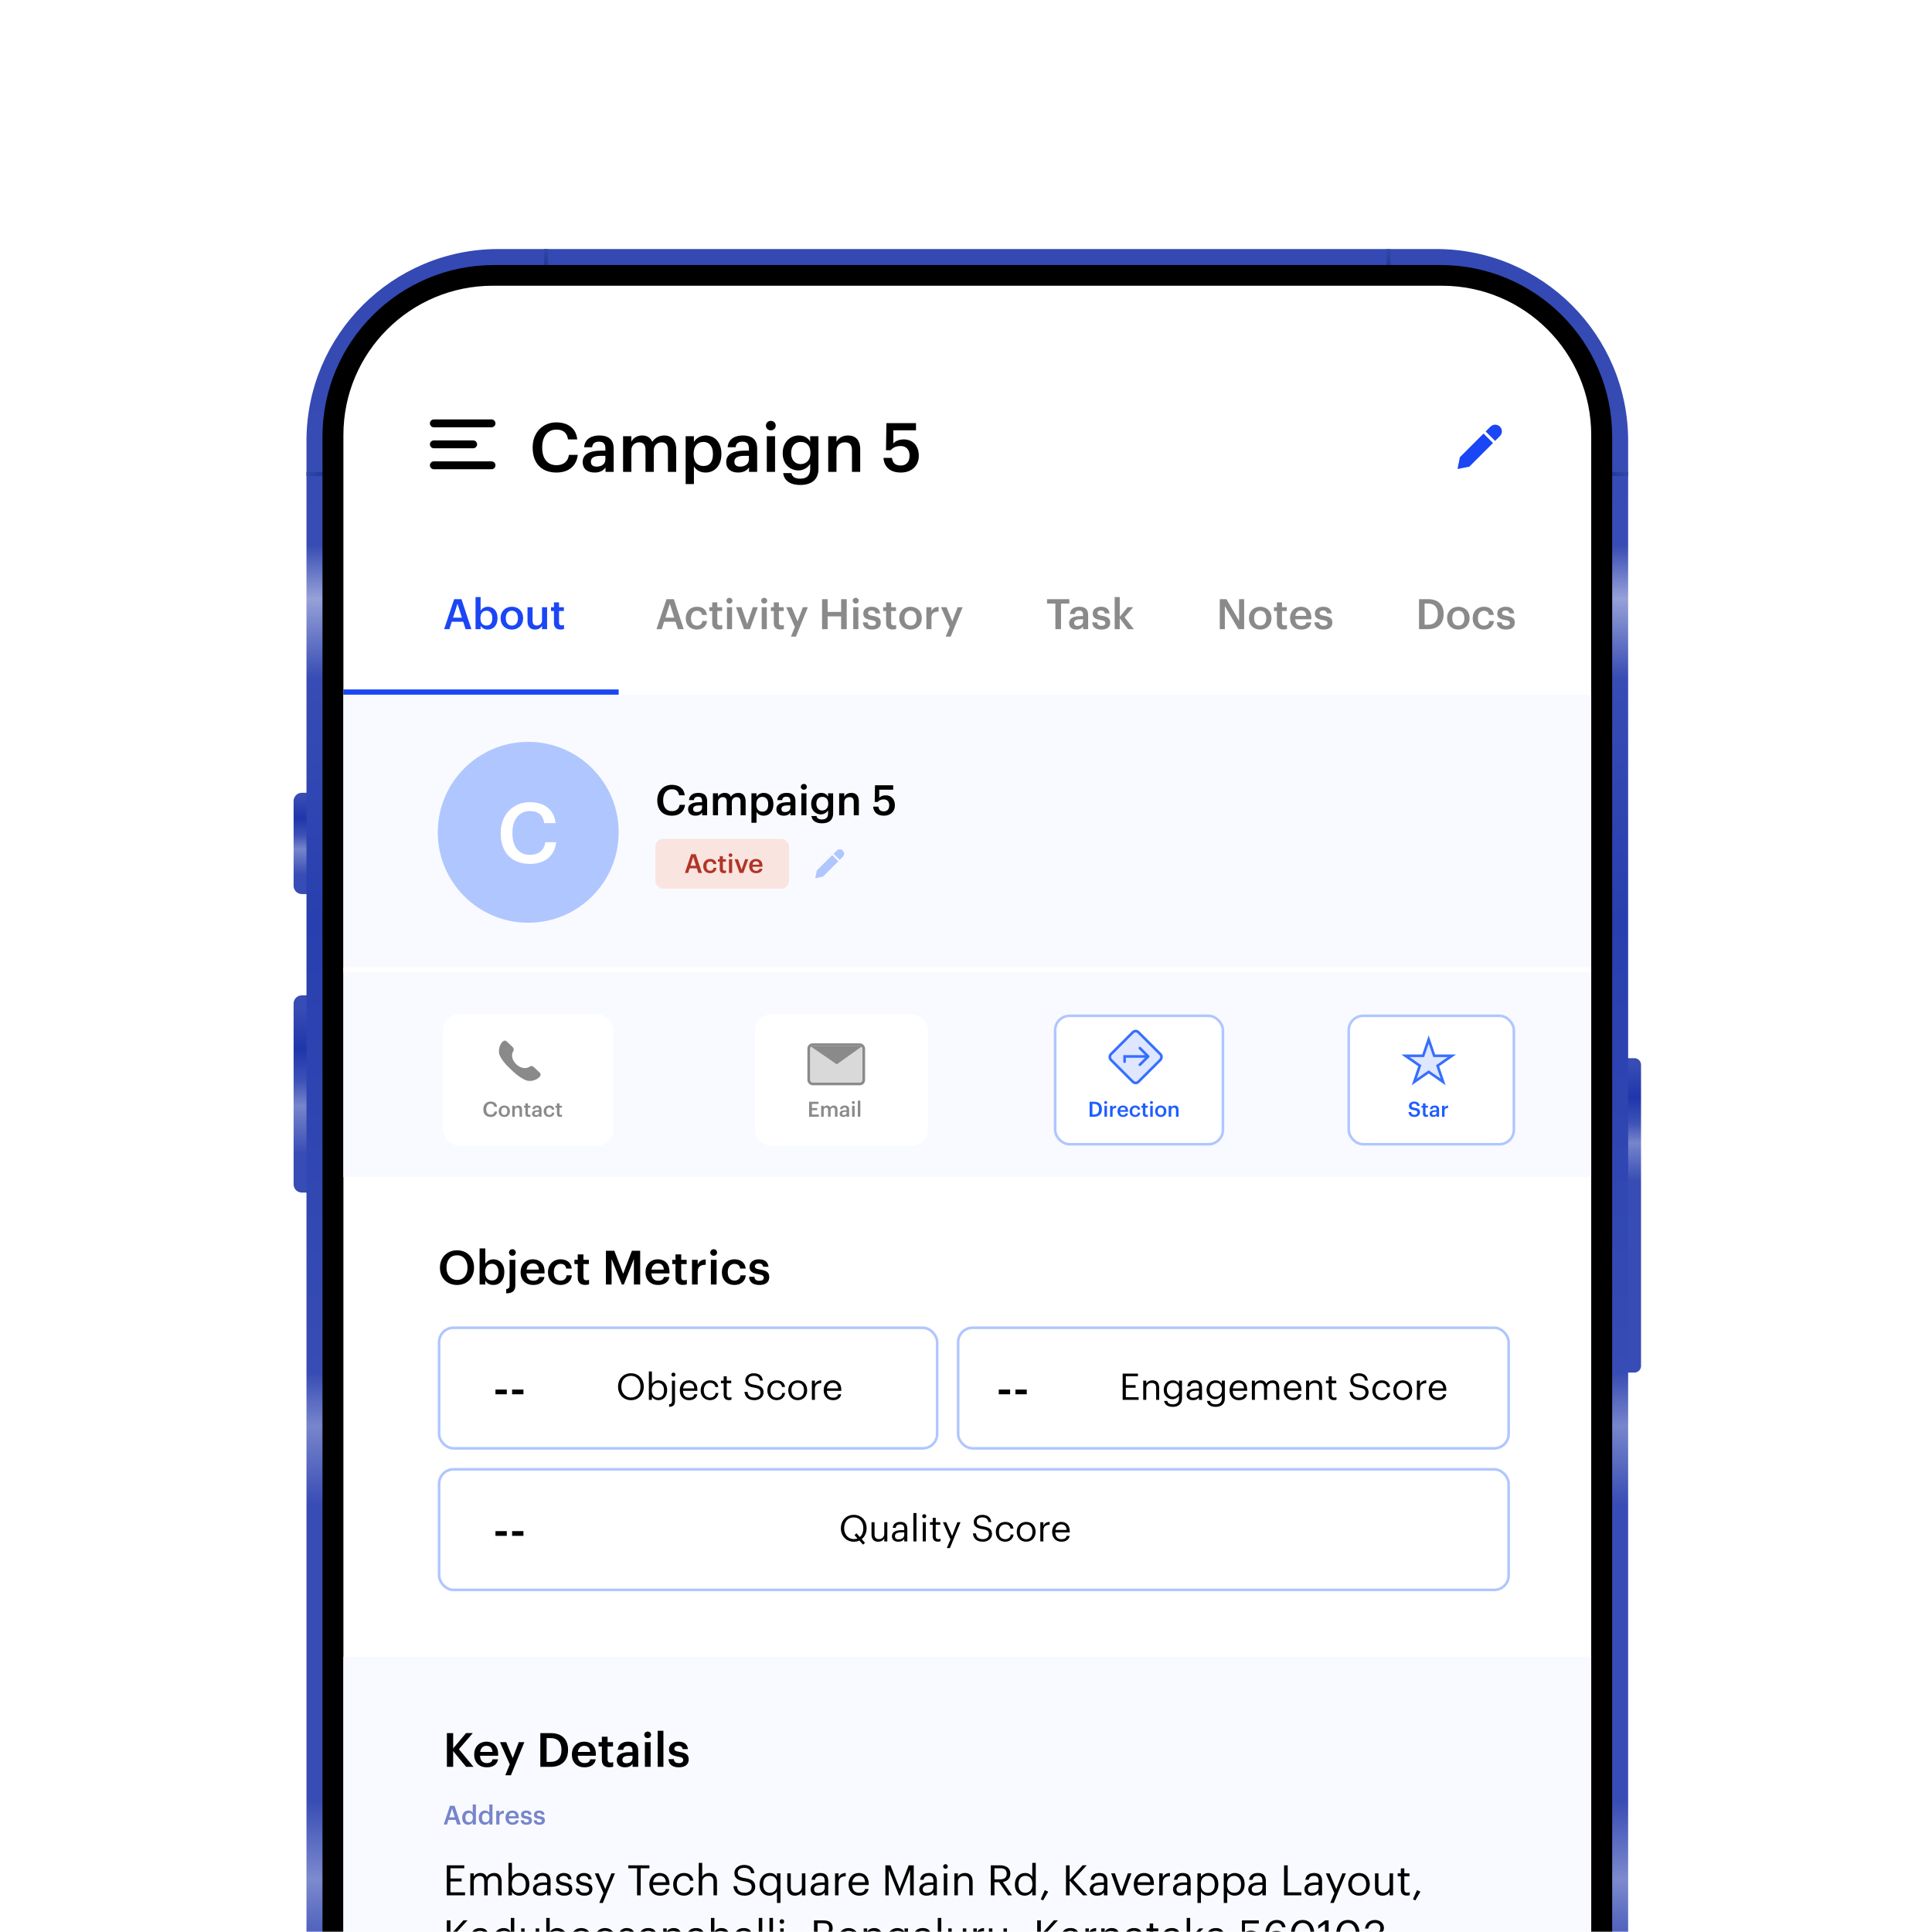 <?xml version="1.0" encoding="UTF-8"?> <svg xmlns="http://www.w3.org/2000/svg" width="737" height="737" viewBox="0 0 737 737" fill="none"><rect width="737" height="737" rx="16" fill="white"></rect><mask id="mask0_49_65" style="mask-type:alpha" maskUnits="userSpaceOnUse" x="0" y="0" width="737" height="737"><rect width="737" height="737" rx="16" fill="#001E6D"></rect></mask><g mask="url(#mask0_49_65)"><path d="M115.144 302.42H118.265V341.059H115.144C113.408 341.059 112 339.65 112 337.915V305.57C112 303.834 113.408 302.426 115.144 302.426V302.42Z" fill="url(#paint0_linear_49_65)"></path><path d="M115.144 379.692H118.265V454.935H115.144C113.408 454.935 112 453.526 112 451.79V382.843C112 381.107 113.408 379.698 115.144 379.698V379.692Z" fill="url(#paint1_linear_49_65)"></path><path d="M619.058 403.673H623.488C624.874 403.673 626.006 404.799 626.006 406.191V521.071C626.006 522.457 624.88 523.589 623.488 523.589H619.058V403.679V403.673Z" fill="url(#paint2_linear_49_65)"></path><path d="M547.901 95H190.099C149.679 95 116.912 127.776 116.912 168.207V1052.79C116.912 1093.22 149.679 1126 190.099 1126H547.901C588.321 1126 621.088 1093.22 621.088 1052.79V168.207C621.088 127.776 588.321 95 547.901 95Z" fill="url(#paint3_linear_49_65)"></path><path d="M125.046 180.092H116.912V181.595H125.046V180.092Z" fill="url(#paint4_linear_49_65)"></path><path d="M621.093 180.092H612.959V181.595H621.093V180.092Z" fill="url(#paint5_linear_49_65)"></path><path d="M528.95 95V103.136H530.452V95H528.95Z" fill="url(#paint6_linear_49_65)"></path><path d="M207.553 94.994V103.13H209.056V94.994H207.553Z" fill="url(#paint7_linear_49_65)"></path><path d="M614.994 1054.42L614.994 166.577C614.994 130.415 585.688 101.101 549.536 101.101L188.475 101.101C152.323 101.101 123.017 130.415 123.017 166.577L123.017 1054.42C123.017 1090.58 152.323 1119.89 188.475 1119.89H549.536C585.688 1119.89 614.994 1090.58 614.994 1054.42Z" fill="#000001"></path><path d="M550.041 109H187.959C156.501 109 131 134.505 131 165.967V1055.03C131 1086.49 156.501 1112 187.959 1112H550.041C581.499 1112 607 1086.49 607 1055.03V165.967C607 134.505 581.499 109 550.041 109Z" fill="white"></path><line x1="165.5" y1="161.5" x2="187.5" y2="161.5" stroke="black" stroke-width="3" stroke-linecap="round"></line><line x1="165.5" y1="169.5" x2="180.5" y2="169.5" stroke="black" stroke-width="3" stroke-linecap="round"></line><line x1="165.5" y1="177.5" x2="187.5" y2="177.5" stroke="black" stroke-width="3" stroke-linecap="round"></line><path d="M212.27 180.26C206.446 180.26 203.196 176.542 203.196 170.822V170.614C203.196 165.024 207.044 161.124 212.218 161.124C216.482 161.124 219.784 163.256 220.2 167.624H216.69C216.3 165.154 214.922 163.88 212.244 163.88C208.968 163.88 206.836 166.428 206.836 170.588V170.796C206.836 174.982 208.838 177.452 212.27 177.452C214.844 177.452 216.664 176.152 217.028 173.526H220.408C219.862 177.998 216.69 180.26 212.27 180.26ZM226.832 180.26C224.336 180.26 222.282 179.064 222.282 176.23C222.282 173.058 225.35 171.914 229.25 171.914H230.94V171.212C230.94 169.392 230.316 168.482 228.47 168.482C226.832 168.482 226.026 169.262 225.87 170.614H222.828C223.088 167.442 225.61 166.116 228.652 166.116C231.694 166.116 234.086 167.364 234.086 171.082V180H230.992V178.336C230.108 179.506 228.912 180.26 226.832 180.26ZM227.586 177.998C229.51 177.998 230.94 176.984 230.94 175.242V173.89H229.328C226.936 173.89 225.402 174.436 225.402 176.1C225.402 177.244 226.026 177.998 227.586 177.998ZM237.692 180V166.402H240.838V168.482C241.488 167.208 242.97 166.116 244.972 166.116C246.74 166.116 248.144 166.87 248.82 168.56C249.86 166.87 251.732 166.116 253.422 166.116C255.918 166.116 257.946 167.65 257.946 171.394V180H254.8V171.602C254.8 169.6 253.942 168.742 252.382 168.742C250.822 168.742 249.392 169.782 249.392 171.862V180H246.246V171.602C246.246 169.6 245.362 168.742 243.828 168.742C242.268 168.742 240.838 169.782 240.838 171.862V180H237.692ZM261.56 184.654V166.402H264.706V168.586C265.46 167.286 267.15 166.116 269.152 166.116C272.558 166.116 275.184 168.638 275.184 173.032V173.24C275.184 177.608 272.662 180.26 269.152 180.26C266.994 180.26 265.434 179.194 264.706 177.868V184.654H261.56ZM268.372 177.764C270.686 177.764 271.96 176.204 271.96 173.292V173.084C271.96 170.068 270.4 168.586 268.346 168.586C266.162 168.586 264.602 170.068 264.602 173.084V173.292C264.602 176.334 266.084 177.764 268.372 177.764ZM281.575 180.26C279.079 180.26 277.025 179.064 277.025 176.23C277.025 173.058 280.093 171.914 283.993 171.914H285.683V171.212C285.683 169.392 285.059 168.482 283.213 168.482C281.575 168.482 280.769 169.262 280.613 170.614H277.571C277.831 167.442 280.353 166.116 283.395 166.116C286.437 166.116 288.829 167.364 288.829 171.082V180H285.735V178.336C284.851 179.506 283.655 180.26 281.575 180.26ZM282.329 177.998C284.253 177.998 285.683 176.984 285.683 175.242V173.89H284.071C281.679 173.89 280.145 174.436 280.145 176.1C280.145 177.244 280.769 177.998 282.329 177.998ZM292.513 180V166.402H295.659V180H292.513ZM294.047 164.166C293.007 164.166 292.175 163.386 292.175 162.372C292.175 161.332 293.007 160.552 294.047 160.552C295.087 160.552 295.919 161.332 295.919 162.372C295.919 163.386 295.087 164.166 294.047 164.166ZM305.291 184.992C301.027 184.992 299.103 183.068 298.739 180.468H301.911C302.171 181.82 303.211 182.6 305.265 182.6C307.709 182.6 309.061 181.378 309.061 178.934V176.932C308.307 178.232 306.617 179.454 304.615 179.454C301.209 179.454 298.583 176.906 298.583 172.98V172.798C298.583 168.976 301.183 166.116 304.693 166.116C306.929 166.116 308.281 167.13 309.061 168.482V166.402H312.207V178.986C312.181 182.99 309.503 184.992 305.291 184.992ZM305.395 177.036C307.579 177.036 309.165 175.476 309.165 172.876V172.694C309.165 170.12 307.761 168.586 305.499 168.586C303.159 168.586 301.807 170.276 301.807 172.746V172.954C301.807 175.476 303.367 177.036 305.395 177.036ZM315.946 180V166.402H319.092V168.56C319.742 167.234 321.25 166.116 323.486 166.116C326.216 166.116 328.14 167.702 328.14 171.446V180H324.994V171.732C324.994 169.678 324.162 168.742 322.29 168.742C320.522 168.742 319.092 169.834 319.092 171.992V180H315.946ZM343.654 180.26C339.286 180.26 337.232 177.868 337.024 174.67H340.248C340.534 176.386 341.236 177.582 343.628 177.582C345.76 177.582 346.982 176.1 346.982 173.812C346.982 171.576 345.682 170.146 343.628 170.146C341.73 170.146 340.586 170.796 339.754 171.758H337.986L338.142 161.41H349.426V164.14H340.794L340.768 169.184C341.496 168.352 342.796 167.624 344.772 167.624C348.126 167.624 350.492 169.964 350.492 173.864C350.492 177.79 347.658 180.26 343.654 180.26Z" fill="black"></path><path d="M169.432 240L173.256 228.56H176.04L179.816 240H177.608L176.696 237.168H172.328L171.432 240H169.432ZM174.52 230.304L172.824 235.616H176.2L174.52 230.304ZM186.074 240.16C184.746 240.16 183.786 239.504 183.338 238.656V240H181.402V227.76H183.338V232.976C183.802 232.176 184.842 231.456 186.074 231.456C188.17 231.456 189.786 233.008 189.786 235.712V235.84C189.786 238.528 188.234 240.16 186.074 240.16ZM185.594 238.624C187.018 238.624 187.802 237.664 187.802 235.872V235.744C187.802 233.888 186.842 232.976 185.578 232.976C184.234 232.976 183.274 233.888 183.274 235.744V235.872C183.274 237.744 184.186 238.624 185.594 238.624ZM195.271 238.656C196.711 238.656 197.575 237.584 197.575 235.872V235.76C197.575 234.032 196.711 232.976 195.271 232.976C193.831 232.976 192.951 234.016 192.951 235.744V235.872C192.951 237.584 193.799 238.656 195.271 238.656ZM195.255 240.16C192.791 240.16 190.967 238.448 190.967 235.904V235.776C190.967 233.184 192.807 231.456 195.271 231.456C197.719 231.456 199.559 233.168 199.559 235.728V235.856C199.559 238.464 197.719 240.16 195.255 240.16ZM204.108 240.16C202.46 240.16 201.228 239.216 201.228 236.992V231.632H203.164V236.768C203.164 238.032 203.692 238.608 204.812 238.608C205.852 238.608 206.764 237.936 206.764 236.608V231.632H208.7V240H206.764V238.688C206.348 239.504 205.468 240.16 204.108 240.16ZM213.844 240.144C212.18 240.144 211.316 239.248 211.316 237.664V233.088H210.196V231.632H211.316V229.792H213.252V231.632H215.092V233.088H213.252V237.488C213.252 238.224 213.604 238.56 214.212 238.56C214.596 238.56 214.884 238.512 215.156 238.4V239.936C214.852 240.048 214.436 240.144 213.844 240.144Z" fill="#1B46F5"></path><path d="M250.432 240L254.256 228.56H257.04L260.816 240H258.608L257.696 237.168H253.328L252.432 240H250.432ZM255.52 230.304L253.824 235.616H257.2L255.52 230.304ZM265.832 240.16C263.432 240.16 261.608 238.592 261.608 235.92V235.792C261.608 233.136 263.496 231.456 265.832 231.456C267.688 231.456 269.432 232.288 269.656 234.592H267.784C267.624 233.472 266.888 233.008 265.864 233.008C264.536 233.008 263.592 234.032 263.592 235.76V235.888C263.592 237.712 264.488 238.672 265.912 238.672C266.936 238.672 267.816 238.064 267.928 236.88H269.704C269.56 238.8 268.104 240.16 265.832 240.16ZM274.219 240.144C272.555 240.144 271.691 239.248 271.691 237.664V233.088H270.571V231.632H271.691V229.792H273.627V231.632H275.467V233.088H273.627V237.488C273.627 238.224 273.979 238.56 274.587 238.56C274.971 238.56 275.259 238.512 275.531 238.4V239.936C275.227 240.048 274.811 240.144 274.219 240.144ZM277.325 240V231.632H279.261V240H277.325ZM278.269 230.256C277.629 230.256 277.117 229.776 277.117 229.152C277.117 228.512 277.629 228.032 278.269 228.032C278.909 228.032 279.421 228.512 279.421 229.152C279.421 229.776 278.909 230.256 278.269 230.256ZM283.813 240L280.757 231.632H282.837L285.029 238.016L287.189 231.632H289.093L286.069 240H283.813ZM290.575 240V231.632H292.511V240H290.575ZM291.519 230.256C290.879 230.256 290.367 229.776 290.367 229.152C290.367 228.512 290.879 228.032 291.519 228.032C292.159 228.032 292.671 228.512 292.671 229.152C292.671 229.776 292.159 230.256 291.519 230.256ZM297.719 240.144C296.055 240.144 295.191 239.248 295.191 237.664V233.088H294.071V231.632H295.191V229.792H297.127V231.632H298.967V233.088H297.127V237.488C297.127 238.224 297.479 238.56 298.087 238.56C298.471 238.56 298.759 238.512 299.031 238.4V239.936C298.727 240.048 298.311 240.144 297.719 240.144ZM301.705 242.864L303.225 239.152L299.913 231.632H302.009L304.233 237.024L306.281 231.632H308.169L303.609 242.864H301.705ZM313.593 240V228.56H315.721V233.424H320.857V228.56H323.001V240H320.857V235.136H315.721V240H313.593ZM325.497 240V231.632H327.433V240H325.497ZM326.441 230.256C325.801 230.256 325.289 229.776 325.289 229.152C325.289 228.512 325.801 228.032 326.441 228.032C327.081 228.032 327.593 228.512 327.593 229.152C327.593 229.776 327.081 230.256 326.441 230.256ZM332.657 240.16C330.497 240.16 329.233 239.168 329.153 237.392H330.977C331.073 238.24 331.505 238.736 332.641 238.736C333.681 238.736 334.145 238.368 334.145 237.664C334.145 236.976 333.585 236.72 332.353 236.512C330.145 236.16 329.329 235.536 329.329 233.968C329.329 232.288 330.897 231.456 332.465 231.456C334.177 231.456 335.537 232.096 335.745 233.984H333.953C333.793 233.216 333.361 232.864 332.465 232.864C331.633 232.864 331.137 233.264 331.137 233.856C331.137 234.464 331.537 234.704 332.865 234.928C334.833 235.232 336.001 235.712 336.001 237.488C336.001 239.184 334.801 240.16 332.657 240.16ZM340.547 240.144C338.883 240.144 338.019 239.248 338.019 237.664V233.088H336.899V231.632H338.019V229.792H339.955V231.632H341.795V233.088H339.955V237.488C339.955 238.224 340.307 238.56 340.915 238.56C341.299 238.56 341.587 238.512 341.859 238.4V239.936C341.555 240.048 341.139 240.144 340.547 240.144ZM347.349 238.656C348.789 238.656 349.653 237.584 349.653 235.872V235.76C349.653 234.032 348.789 232.976 347.349 232.976C345.909 232.976 345.029 234.016 345.029 235.744V235.872C345.029 237.584 345.877 238.656 347.349 238.656ZM347.333 240.16C344.869 240.16 343.045 238.448 343.045 235.904V235.776C343.045 233.184 344.885 231.456 347.349 231.456C349.797 231.456 351.637 233.168 351.637 235.728V235.856C351.637 238.464 349.797 240.16 347.333 240.16ZM353.386 240V231.632H355.322V233.2C355.85 232.144 356.634 231.52 358.042 231.504V233.312C356.346 233.328 355.322 233.872 355.322 235.648V240H353.386ZM360.752 242.864L362.272 239.152L358.96 231.632H361.056L363.28 237.024L365.328 231.632H367.216L362.656 242.864H360.752Z" fill="#8A8A8A"></path><path d="M402.6 240V230.24H399.416V228.56H407.928V230.24H404.744V240H402.6ZM410.625 240.16C409.089 240.16 407.825 239.424 407.825 237.68C407.825 235.728 409.713 235.024 412.113 235.024H413.153V234.592C413.153 233.472 412.769 232.912 411.633 232.912C410.625 232.912 410.129 233.392 410.033 234.224H408.161C408.321 232.272 409.873 231.456 411.745 231.456C413.617 231.456 415.089 232.224 415.089 234.512V240H413.185V238.976C412.641 239.696 411.905 240.16 410.625 240.16ZM411.089 238.768C412.273 238.768 413.153 238.144 413.153 237.072V236.24H412.161C410.689 236.24 409.745 236.576 409.745 237.6C409.745 238.304 410.129 238.768 411.089 238.768ZM420.172 240.16C418.012 240.16 416.748 239.168 416.668 237.392H418.492C418.588 238.24 419.02 238.736 420.156 238.736C421.196 238.736 421.66 238.368 421.66 237.664C421.66 236.976 421.1 236.72 419.868 236.512C417.66 236.16 416.844 235.536 416.844 233.968C416.844 232.288 418.412 231.456 419.98 231.456C421.692 231.456 423.052 232.096 423.26 233.984H421.468C421.308 233.216 420.876 232.864 419.98 232.864C419.148 232.864 418.652 233.264 418.652 233.856C418.652 234.464 419.052 234.704 420.38 234.928C422.348 235.232 423.516 235.712 423.516 237.488C423.516 239.184 422.316 240.16 420.172 240.16ZM425.215 240V227.76H427.151V235.312L430.143 231.632H432.255L429.007 235.472L432.527 240H430.287L427.151 235.888V240H425.215Z" fill="#8A8A8A"></path><path d="M465.312 240V228.56H467.856L472.672 236.832V228.56H474.608V240H472.4L467.248 231.232V240H465.312ZM480.74 238.656C482.18 238.656 483.044 237.584 483.044 235.872V235.76C483.044 234.032 482.18 232.976 480.74 232.976C479.3 232.976 478.42 234.016 478.42 235.744V235.872C478.42 237.584 479.268 238.656 480.74 238.656ZM480.724 240.16C478.26 240.16 476.436 238.448 476.436 235.904V235.776C476.436 233.184 478.276 231.456 480.74 231.456C483.188 231.456 485.028 233.168 485.028 235.728V235.856C485.028 238.464 483.188 240.16 480.724 240.16ZM489.625 240.144C487.961 240.144 487.097 239.248 487.097 237.664V233.088H485.977V231.632H487.097V229.792H489.033V231.632H490.873V233.088H489.033V237.488C489.033 238.224 489.385 238.56 489.993 238.56C490.377 238.56 490.665 238.512 490.937 238.4V239.936C490.633 240.048 490.217 240.144 489.625 240.144ZM496.363 240.16C493.899 240.16 492.123 238.544 492.123 235.904V235.776C492.123 233.184 493.899 231.456 496.283 231.456C498.363 231.456 500.235 232.688 500.235 235.68V236.24H494.107C494.171 237.824 494.971 238.72 496.411 238.72C497.579 238.72 498.187 238.256 498.331 237.44H500.203C499.931 239.2 498.507 240.16 496.363 240.16ZM494.139 234.944H498.315C498.219 233.504 497.483 232.864 496.283 232.864C495.115 232.864 494.331 233.648 494.139 234.944ZM504.907 240.16C502.747 240.16 501.483 239.168 501.403 237.392H503.227C503.323 238.24 503.755 238.736 504.891 238.736C505.931 238.736 506.395 238.368 506.395 237.664C506.395 236.976 505.835 236.72 504.603 236.512C502.395 236.16 501.579 235.536 501.579 233.968C501.579 232.288 503.147 231.456 504.715 231.456C506.427 231.456 507.787 232.096 507.995 233.984H506.203C506.043 233.216 505.611 232.864 504.715 232.864C503.883 232.864 503.387 233.264 503.387 233.856C503.387 234.464 503.787 234.704 505.115 234.928C507.083 235.232 508.251 235.712 508.251 237.488C508.251 239.184 507.051 240.16 504.907 240.16Z" fill="#8A8A8A"></path><path d="M543.44 238.32H544.688C547.248 238.32 548.48 236.848 548.48 234.32V234.192C548.48 231.728 547.36 230.24 544.672 230.24H543.44V238.32ZM541.312 240V228.56H544.784C548.768 228.56 550.704 230.832 550.704 234.16V234.304C550.704 237.632 548.768 240 544.752 240H541.312ZM556.318 238.656C557.758 238.656 558.622 237.584 558.622 235.872V235.76C558.622 234.032 557.758 232.976 556.318 232.976C554.878 232.976 553.998 234.016 553.998 235.744V235.872C553.998 237.584 554.846 238.656 556.318 238.656ZM556.302 240.16C553.838 240.16 552.014 238.448 552.014 235.904V235.776C552.014 233.184 553.854 231.456 556.318 231.456C558.766 231.456 560.606 233.168 560.606 235.728V235.856C560.606 238.464 558.766 240.16 556.302 240.16ZM566.019 240.16C563.619 240.16 561.795 238.592 561.795 235.92V235.792C561.795 233.136 563.683 231.456 566.019 231.456C567.875 231.456 569.619 232.288 569.843 234.592H567.971C567.811 233.472 567.075 233.008 566.051 233.008C564.723 233.008 563.779 234.032 563.779 235.76V235.888C563.779 237.712 564.675 238.672 566.099 238.672C567.123 238.672 568.003 238.064 568.115 236.88H569.891C569.747 238.8 568.291 240.16 566.019 240.16ZM574.5 240.16C572.34 240.16 571.076 239.168 570.996 237.392H572.82C572.916 238.24 573.348 238.736 574.484 238.736C575.524 238.736 575.988 238.368 575.988 237.664C575.988 236.976 575.428 236.72 574.196 236.512C571.988 236.16 571.172 235.536 571.172 233.968C571.172 232.288 572.74 231.456 574.308 231.456C576.02 231.456 577.38 232.096 577.588 233.984H575.796C575.636 233.216 575.204 232.864 574.308 232.864C573.476 232.864 572.98 233.264 572.98 233.856C572.98 234.464 573.38 234.704 574.708 234.928C576.676 235.232 577.844 235.712 577.844 237.488C577.844 239.184 576.644 240.16 574.5 240.16Z" fill="#8A8A8A"></path><rect x="131" y="265" width="476" height="184" fill="#F9FAFF"></rect><rect x="131" y="632" width="476" height="160" fill="#F9FAFF"></rect><path d="M565.924 165.387L556.903 174.409L556 178.92L560.511 178.017L569.533 168.997L565.924 165.387Z" fill="#1B46F5"></path><path d="M572.141 166.387L570.337 168.191L566.729 164.583L568.533 162.779C568.768 162.535 569.05 162.341 569.361 162.207C569.673 162.073 570.007 162.003 570.346 162C570.685 161.997 571.021 162.062 571.335 162.19C571.648 162.318 571.933 162.508 572.173 162.747C572.412 162.987 572.602 163.272 572.73 163.585C572.858 163.899 572.923 164.235 572.92 164.574C572.917 164.913 572.847 165.248 572.713 165.559C572.579 165.87 572.385 166.152 572.141 166.387Z" fill="#1B46F5"></path><path d="M317.451 326.202L311.587 332.067L311 335L313.933 334.413L319.798 328.548L317.451 326.202Z" fill="#B0C6FF"></path><path d="M321.494 326.852L320.321 328.025L317.975 325.679L319.148 324.506C319.301 324.348 319.484 324.222 319.686 324.135C319.889 324.048 320.106 324.002 320.327 324C320.547 323.998 320.765 324.04 320.969 324.124C321.173 324.207 321.358 324.33 321.514 324.486C321.67 324.642 321.793 324.827 321.876 325.031C321.96 325.235 322.002 325.453 322 325.673C321.998 325.894 321.952 326.111 321.865 326.314C321.778 326.516 321.652 326.699 321.494 326.852Z" fill="#B0C6FF"></path><circle cx="201.5" cy="317.5" r="34.5" fill="#B0C6FF"></circle><path d="M202.168 329.552C195 329.552 191 324.976 191 317.936V317.68C191 310.8 195.736 306 202.104 306C207.352 306 211.416 308.624 211.928 314H207.608C207.128 310.96 205.432 309.392 202.136 309.392C198.104 309.392 195.48 312.528 195.48 317.648V317.904C195.48 323.056 197.944 326.096 202.168 326.096C205.336 326.096 207.576 324.496 208.024 321.264H212.184C211.512 326.768 207.608 329.552 202.168 329.552Z" fill="white"></path><path d="M256.32 311.16C252.736 311.16 250.736 308.872 250.736 305.352V305.224C250.736 301.784 253.104 299.384 256.288 299.384C258.912 299.384 260.944 300.696 261.2 303.384H259.04C258.8 301.864 257.952 301.08 256.304 301.08C254.288 301.08 252.976 302.648 252.976 305.208V305.336C252.976 307.912 254.208 309.432 256.32 309.432C257.904 309.432 259.024 308.632 259.248 307.016H261.328C260.992 309.768 259.04 311.16 256.32 311.16ZM265.282 311.16C263.746 311.16 262.482 310.424 262.482 308.68C262.482 306.728 264.37 306.024 266.77 306.024H267.81V305.592C267.81 304.472 267.426 303.912 266.29 303.912C265.282 303.912 264.786 304.392 264.69 305.224H262.818C262.978 303.272 264.53 302.456 266.402 302.456C268.274 302.456 269.746 303.224 269.746 305.512V311H267.842V309.976C267.298 310.696 266.562 311.16 265.282 311.16ZM265.746 309.768C266.93 309.768 267.81 309.144 267.81 308.072V307.24H266.818C265.346 307.24 264.402 307.576 264.402 308.6C264.402 309.304 264.786 309.768 265.746 309.768ZM271.965 311V302.632H273.901V303.912C274.301 303.128 275.213 302.456 276.445 302.456C277.533 302.456 278.397 302.92 278.812 303.96C279.453 302.92 280.605 302.456 281.645 302.456C283.181 302.456 284.429 303.4 284.429 305.704V311H282.493V305.832C282.493 304.6 281.965 304.072 281.005 304.072C280.045 304.072 279.165 304.712 279.165 305.992V311H277.229V305.832C277.229 304.6 276.685 304.072 275.741 304.072C274.781 304.072 273.901 304.712 273.901 305.992V311H271.965ZM286.652 313.864V302.632H288.588V303.976C289.052 303.176 290.092 302.456 291.324 302.456C293.42 302.456 295.036 304.008 295.036 306.712V306.84C295.036 309.528 293.484 311.16 291.324 311.16C289.996 311.16 289.036 310.504 288.588 309.688V313.864H286.652ZM290.844 309.624C292.268 309.624 293.052 308.664 293.052 306.872V306.744C293.052 304.888 292.092 303.976 290.828 303.976C289.484 303.976 288.524 304.888 288.524 306.744V306.872C288.524 308.744 289.436 309.624 290.844 309.624ZM298.969 311.16C297.433 311.16 296.169 310.424 296.169 308.68C296.169 306.728 298.057 306.024 300.457 306.024H301.497V305.592C301.497 304.472 301.113 303.912 299.977 303.912C298.969 303.912 298.473 304.392 298.377 305.224H296.505C296.665 303.272 298.217 302.456 300.089 302.456C301.961 302.456 303.433 303.224 303.433 305.512V311H301.529V309.976C300.985 310.696 300.249 311.16 298.969 311.16ZM299.433 309.768C300.617 309.768 301.497 309.144 301.497 308.072V307.24H300.505C299.033 307.24 298.089 307.576 298.089 308.6C298.089 309.304 298.473 309.768 299.433 309.768ZM305.7 311V302.632H307.636V311H305.7ZM306.644 301.256C306.004 301.256 305.492 300.776 305.492 300.152C305.492 299.512 306.004 299.032 306.644 299.032C307.284 299.032 307.796 299.512 307.796 300.152C307.796 300.776 307.284 301.256 306.644 301.256ZM313.564 314.072C310.94 314.072 309.756 312.888 309.532 311.288H311.484C311.644 312.12 312.284 312.6 313.548 312.6C315.052 312.6 315.884 311.848 315.884 310.344V309.112C315.42 309.912 314.38 310.664 313.148 310.664C311.052 310.664 309.436 309.096 309.436 306.68V306.568C309.436 304.216 311.036 302.456 313.196 302.456C314.572 302.456 315.404 303.08 315.884 303.912V302.632H317.82V310.376C317.804 312.84 316.156 314.072 313.564 314.072ZM313.628 309.176C314.972 309.176 315.948 308.216 315.948 306.616V306.504C315.948 304.92 315.084 303.976 313.692 303.976C312.252 303.976 311.42 305.016 311.42 306.536V306.664C311.42 308.216 312.38 309.176 313.628 309.176ZM320.121 311V302.632H322.057V303.96C322.457 303.144 323.385 302.456 324.761 302.456C326.441 302.456 327.625 303.432 327.625 305.736V311H325.689V305.912C325.689 304.648 325.177 304.072 324.025 304.072C322.937 304.072 322.057 304.744 322.057 306.072V311H320.121ZM337.172 311.16C334.484 311.16 333.22 309.688 333.092 307.72H335.076C335.252 308.776 335.684 309.512 337.156 309.512C338.468 309.512 339.22 308.6 339.22 307.192C339.22 305.816 338.42 304.936 337.156 304.936C335.988 304.936 335.284 305.336 334.772 305.928H333.684L333.78 299.56H340.724V301.24H335.412L335.396 304.344C335.844 303.832 336.644 303.384 337.86 303.384C339.924 303.384 341.38 304.824 341.38 307.224C341.38 309.64 339.636 311.16 337.172 311.16Z" fill="black"></path><path d="M174.38 488.254C176.81 488.254 178.34 486.4 178.34 483.61V483.466C178.34 480.82 176.864 478.858 174.344 478.858C171.824 478.858 170.33 480.712 170.33 483.484V483.628C170.33 486.436 172.04 488.254 174.38 488.254ZM174.344 490.18C170.402 490.18 167.828 487.354 167.828 483.646V483.502C167.828 479.74 170.528 476.95 174.344 476.95C178.178 476.95 180.824 479.668 180.824 483.448V483.592C180.824 487.354 178.25 490.18 174.344 490.18ZM188.212 490.18C186.718 490.18 185.638 489.442 185.134 488.488V490H182.956V476.23H185.134V482.098C185.656 481.198 186.826 480.388 188.212 480.388C190.57 480.388 192.388 482.134 192.388 485.176V485.32C192.388 488.344 190.642 490.18 188.212 490.18ZM187.672 488.452C189.274 488.452 190.156 487.372 190.156 485.356V485.212C190.156 483.124 189.076 482.098 187.654 482.098C186.142 482.098 185.062 483.124 185.062 485.212V485.356C185.062 487.462 186.088 488.452 187.672 488.452ZM193.105 493.384V491.71C194.059 491.638 194.401 491.17 194.401 490.378V480.586H196.579V490.324C196.579 492.232 195.715 493.348 193.105 493.384ZM195.463 479.038C194.743 479.038 194.167 478.498 194.167 477.796C194.167 477.076 194.743 476.536 195.463 476.536C196.183 476.536 196.759 477.076 196.759 477.796C196.759 478.498 196.183 479.038 195.463 479.038ZM203.374 490.18C200.602 490.18 198.604 488.362 198.604 485.392V485.248C198.604 482.332 200.602 480.388 203.284 480.388C205.624 480.388 207.73 481.774 207.73 485.14V485.77H200.836C200.908 487.552 201.808 488.56 203.428 488.56C204.742 488.56 205.426 488.038 205.588 487.12H207.694C207.388 489.1 205.786 490.18 203.374 490.18ZM200.872 484.312H205.57C205.462 482.692 204.634 481.972 203.284 481.972C201.97 481.972 201.088 482.854 200.872 484.312ZM213.797 490.18C211.097 490.18 209.045 488.416 209.045 485.41V485.266C209.045 482.278 211.169 480.388 213.797 480.388C215.885 480.388 217.847 481.324 218.099 483.916H215.993C215.813 482.656 214.985 482.134 213.833 482.134C212.339 482.134 211.277 483.286 211.277 485.23V485.374C211.277 487.426 212.285 488.506 213.887 488.506C215.039 488.506 216.029 487.822 216.155 486.49H218.153C217.991 488.65 216.353 490.18 213.797 490.18ZM223.232 490.162C221.36 490.162 220.388 489.154 220.388 487.372V482.224H219.128V480.586H220.388V478.516H222.566V480.586H224.636V482.224H222.566V487.174C222.566 488.002 222.962 488.38 223.646 488.38C224.078 488.38 224.402 488.326 224.708 488.2V489.928C224.366 490.054 223.898 490.162 223.232 490.162ZM231.142 490V477.13H234.346L237.73 485.914L241.042 477.13H244.21V490H241.816V480.28L237.982 490H237.208L233.302 480.28V490H231.142ZM251.028 490.18C248.256 490.18 246.258 488.362 246.258 485.392V485.248C246.258 482.332 248.256 480.388 250.938 480.388C253.278 480.388 255.384 481.774 255.384 485.14V485.77H248.49C248.562 487.552 249.462 488.56 251.082 488.56C252.396 488.56 253.08 488.038 253.242 487.12H255.348C255.042 489.1 253.44 490.18 251.028 490.18ZM248.526 484.312H253.224C253.116 482.692 252.288 481.972 250.938 481.972C249.624 481.972 248.742 482.854 248.526 484.312ZM260.533 490.162C258.661 490.162 257.689 489.154 257.689 487.372V482.224H256.429V480.586H257.689V478.516H259.867V480.586H261.937V482.224H259.867V487.174C259.867 488.002 260.263 488.38 260.947 488.38C261.379 488.38 261.703 488.326 262.009 488.2V489.928C261.667 490.054 261.199 490.162 260.533 490.162ZM263.974 490V480.586H266.152V482.35C266.746 481.162 267.628 480.46 269.212 480.442V482.476C267.304 482.494 266.152 483.106 266.152 485.104V490H263.974ZM271.182 490V480.586H273.36V490H271.182ZM272.244 479.038C271.524 479.038 270.948 478.498 270.948 477.796C270.948 477.076 271.524 476.536 272.244 476.536C272.964 476.536 273.54 477.076 273.54 477.796C273.54 478.498 272.964 479.038 272.244 479.038ZM280.137 490.18C277.437 490.18 275.385 488.416 275.385 485.41V485.266C275.385 482.278 277.509 480.388 280.137 480.388C282.225 480.388 284.187 481.324 284.439 483.916H282.333C282.153 482.656 281.325 482.134 280.173 482.134C278.679 482.134 277.617 483.286 277.617 485.23V485.374C277.617 487.426 278.625 488.506 280.227 488.506C281.379 488.506 282.369 487.822 282.495 486.49H284.493C284.331 488.65 282.693 490.18 280.137 490.18ZM289.678 490.18C287.248 490.18 285.826 489.064 285.736 487.066H287.788C287.896 488.02 288.382 488.578 289.66 488.578C290.83 488.578 291.352 488.164 291.352 487.372C291.352 486.598 290.722 486.31 289.336 486.076C286.852 485.68 285.934 484.978 285.934 483.214C285.934 481.324 287.698 480.388 289.462 480.388C291.388 480.388 292.918 481.108 293.152 483.232H291.136C290.956 482.368 290.47 481.972 289.462 481.972C288.526 481.972 287.968 482.422 287.968 483.088C287.968 483.772 288.418 484.042 289.912 484.294C292.126 484.636 293.44 485.176 293.44 487.174C293.44 489.082 292.09 490.18 289.678 490.18Z" fill="black"></path><path d="M170.476 674V661.13H172.87V666.962L177.802 661.112H180.376L175.048 667.268L180.646 674H177.82L172.87 667.988V674H170.476ZM185.668 674.18C182.896 674.18 180.898 672.362 180.898 669.392V669.248C180.898 666.332 182.896 664.388 185.578 664.388C187.918 664.388 190.024 665.774 190.024 669.14V669.77H183.13C183.202 671.552 184.102 672.56 185.722 672.56C187.036 672.56 187.72 672.038 187.882 671.12H189.988C189.682 673.1 188.08 674.18 185.668 674.18ZM183.166 668.312H187.864C187.756 666.692 186.928 665.972 185.578 665.972C184.264 665.972 183.382 666.854 183.166 668.312ZM192.75 677.222L194.46 673.046L190.734 664.586H193.092L195.594 670.652L197.898 664.586H200.022L194.892 677.222H192.75ZM208.518 672.11H209.922C212.802 672.11 214.188 670.454 214.188 667.61V667.466C214.188 664.694 212.928 663.02 209.904 663.02H208.518V672.11ZM206.124 674V661.13H210.03C214.512 661.13 216.69 663.686 216.69 667.43V667.592C216.69 671.336 214.512 674 209.994 674H206.124ZM222.934 674.18C220.162 674.18 218.164 672.362 218.164 669.392V669.248C218.164 666.332 220.162 664.388 222.844 664.388C225.184 664.388 227.29 665.774 227.29 669.14V669.77H220.396C220.468 671.552 221.368 672.56 222.988 672.56C224.302 672.56 224.986 672.038 225.148 671.12H227.254C226.948 673.1 225.346 674.18 222.934 674.18ZM220.432 668.312H225.13C225.022 666.692 224.194 665.972 222.844 665.972C221.53 665.972 220.648 666.854 220.432 668.312ZM232.439 674.162C230.567 674.162 229.595 673.154 229.595 671.372V666.224H228.335V664.586H229.595V662.516H231.773V664.586H233.843V666.224H231.773V671.174C231.773 672.002 232.169 672.38 232.853 672.38C233.285 672.38 233.609 672.326 233.915 672.2V673.928C233.573 674.054 233.105 674.162 232.439 674.162ZM238.434 674.18C236.706 674.18 235.284 673.352 235.284 671.39C235.284 669.194 237.408 668.402 240.108 668.402H241.278V667.916C241.278 666.656 240.846 666.026 239.568 666.026C238.434 666.026 237.876 666.566 237.768 667.502H235.662C235.842 665.306 237.588 664.388 239.694 664.388C241.8 664.388 243.456 665.252 243.456 667.826V674H241.314V672.848C240.702 673.658 239.874 674.18 238.434 674.18ZM238.956 672.614C240.288 672.614 241.278 671.912 241.278 670.706V669.77H240.162C238.506 669.77 237.444 670.148 237.444 671.3C237.444 672.092 237.876 672.614 238.956 672.614ZM246.006 674V664.586H248.184V674H246.006ZM247.068 663.038C246.348 663.038 245.772 662.498 245.772 661.796C245.772 661.076 246.348 660.536 247.068 660.536C247.788 660.536 248.364 661.076 248.364 661.796C248.364 662.498 247.788 663.038 247.068 663.038ZM250.893 674V660.23H253.071V674H250.893ZM258.948 674.18C256.518 674.18 255.096 673.064 255.006 671.066H257.058C257.166 672.02 257.652 672.578 258.93 672.578C260.1 672.578 260.622 672.164 260.622 671.372C260.622 670.598 259.992 670.31 258.606 670.076C256.122 669.68 255.204 668.978 255.204 667.214C255.204 665.324 256.968 664.388 258.732 664.388C260.658 664.388 262.188 665.108 262.422 667.232H260.406C260.226 666.368 259.74 665.972 258.732 665.972C257.796 665.972 257.238 666.422 257.238 667.088C257.238 667.772 257.688 668.042 259.182 668.294C261.396 668.636 262.71 669.176 262.71 671.174C262.71 673.082 261.36 674.18 258.948 674.18Z" fill="black"></path><path d="M170.44 723V711.56H177.112V712.696H171.832V716.584H176.088V717.72H171.832V721.864H177.4V723H170.44ZM179.407 723V714.632H180.735V715.912C181.119 715.128 182.031 714.488 183.231 714.488C184.303 714.488 185.247 714.936 185.679 716.056C186.255 714.968 187.503 714.488 188.543 714.488C190.047 714.488 191.359 715.384 191.359 717.816V723H190.031V717.72C190.031 716.248 189.407 715.64 188.255 715.64C187.167 715.64 186.047 716.376 186.047 717.88V723H184.719V717.72C184.719 716.248 184.095 715.64 182.943 715.64C181.855 715.64 180.735 716.376 180.735 717.88V723H179.407ZM198.129 723.144C196.769 723.144 195.777 722.456 195.297 721.624V723H193.969V710.632H195.297V716.04C195.777 715.224 196.913 714.488 198.129 714.488C200.321 714.488 201.937 716.088 201.937 718.696V718.824C201.937 721.384 200.433 723.144 198.129 723.144ZM198.001 722.04C199.665 722.04 200.561 720.92 200.561 718.888V718.76C200.561 716.648 199.393 715.592 197.985 715.592C196.433 715.592 195.249 716.616 195.249 718.76V718.888C195.249 721.032 196.369 722.04 198.001 722.04ZM206.096 723.144C204.544 723.144 203.312 722.392 203.312 720.68C203.312 718.744 205.36 718.088 207.504 718.088H208.704V717.48C208.704 716.152 208.192 715.592 206.912 715.592C205.76 715.592 205.12 716.072 204.992 717.096H203.664C203.84 715.192 205.36 714.488 206.976 714.488C208.576 714.488 210.032 715.144 210.032 717.48V723H208.704V721.944C208.08 722.728 207.328 723.144 206.096 723.144ZM206.224 722.088C207.632 722.088 208.704 721.368 208.704 720.072V719.032H207.552C205.872 719.032 204.64 719.448 204.64 720.68C204.64 721.544 205.056 722.088 206.224 722.088ZM215.233 723.144C213.233 723.144 212.033 722.136 211.953 720.424H213.249C213.345 721.416 213.873 722.04 215.217 722.04C216.481 722.04 217.041 721.608 217.041 720.712C217.041 719.832 216.385 719.544 215.089 719.304C212.913 718.904 212.177 718.296 212.177 716.84C212.177 715.288 213.697 714.488 215.009 714.488C216.513 714.488 217.809 715.096 218.033 716.904H216.753C216.561 715.992 216.049 715.592 214.993 715.592C214.033 715.592 213.409 716.072 213.409 716.792C213.409 717.544 213.825 717.848 215.361 718.12C217.089 718.44 218.305 718.824 218.305 720.6C218.305 722.12 217.265 723.144 215.233 723.144ZM222.92 723.144C220.92 723.144 219.72 722.136 219.64 720.424H220.936C221.032 721.416 221.56 722.04 222.904 722.04C224.168 722.04 224.728 721.608 224.728 720.712C224.728 719.832 224.072 719.544 222.776 719.304C220.6 718.904 219.864 718.296 219.864 716.84C219.864 715.288 221.384 714.488 222.696 714.488C224.2 714.488 225.496 715.096 225.72 716.904H224.44C224.248 715.992 223.736 715.592 222.68 715.592C221.72 715.592 221.096 716.072 221.096 716.792C221.096 717.544 221.512 717.848 223.048 718.12C224.776 718.44 225.992 718.824 225.992 720.6C225.992 722.12 224.952 723.144 222.92 723.144ZM228.612 725.912L230.196 722.136L226.916 714.632H228.34L230.9 720.632L233.22 714.632H234.58L229.956 725.912H228.612ZM243.011 723V712.696H239.683V711.56H247.731V712.696H244.403V723H243.011ZM251.752 723.144C249.384 723.144 247.704 721.48 247.704 718.904V718.776C247.704 716.248 249.32 714.488 251.624 714.488C253.56 714.488 255.384 715.656 255.384 718.648V719.08H249.08C249.144 720.984 250.056 722.04 251.768 722.04C253.064 722.04 253.816 721.56 253.992 720.584H255.32C255.032 722.264 253.64 723.144 251.752 723.144ZM249.128 718.008H254.024C253.896 716.28 253 715.592 251.624 715.592C250.264 715.592 249.352 716.52 249.128 718.008ZM260.894 723.144C258.558 723.144 256.798 721.496 256.798 718.904V718.776C256.798 716.216 258.622 714.488 260.862 714.488C262.606 714.488 264.238 715.288 264.494 717.416H263.182C262.974 716.088 262.014 715.592 260.862 715.592C259.342 715.592 258.174 716.808 258.174 718.776V718.904C258.174 720.952 259.294 722.04 260.91 722.04C262.094 722.04 263.166 721.352 263.31 719.992H264.542C264.366 721.8 262.91 723.144 260.894 723.144ZM266.547 723V710.632H267.875V715.96C268.259 715.176 269.187 714.488 270.563 714.488C272.291 714.488 273.507 715.432 273.507 717.864V723H272.179V717.768C272.179 716.296 271.555 715.64 270.211 715.64C268.979 715.64 267.875 716.424 267.875 717.928V723H266.547ZM284.136 723.144C281.08 723.144 279.976 721.464 279.768 719.512H281.112C281.288 720.872 281.832 722.024 284.136 722.024C285.608 722.024 286.744 721.16 286.744 719.864C286.744 718.568 286.152 718.024 283.976 717.672C281.576 717.304 280.152 716.552 280.152 714.52C280.152 712.76 281.672 711.416 283.832 711.416C286.12 711.416 287.544 712.536 287.768 714.568H286.52C286.248 713.128 285.416 712.536 283.832 712.536C282.264 712.536 281.448 713.32 281.448 714.392C281.448 715.512 281.864 716.088 284.2 716.44C286.744 716.84 288.088 717.608 288.088 719.768C288.088 721.688 286.408 723.144 284.136 723.144ZM296.391 725.912V721.56C295.911 722.376 294.743 723.144 293.527 723.144C291.335 723.144 289.751 721.592 289.751 718.984V718.856C289.751 716.296 291.351 714.488 293.655 714.488C295.047 714.488 295.911 715.16 296.391 715.976V714.632H297.719V725.912H296.391ZM293.671 722.04C295.223 722.04 296.439 721.016 296.439 718.872V718.744C296.439 716.6 295.415 715.592 293.783 715.592C292.119 715.592 291.127 716.76 291.127 718.792V718.92C291.127 721.032 292.263 722.04 293.671 722.04ZM303.239 723.144C301.575 723.144 300.327 722.232 300.327 719.928V714.632H301.655V719.864C301.655 721.336 302.279 721.992 303.591 721.992C304.775 721.992 305.895 721.208 305.895 719.704V714.632H307.223V723H305.895V721.672C305.511 722.456 304.583 723.144 303.239 723.144ZM312.003 723.144C310.451 723.144 309.219 722.392 309.219 720.68C309.219 718.744 311.267 718.088 313.411 718.088H314.611V717.48C314.611 716.152 314.099 715.592 312.819 715.592C311.667 715.592 311.027 716.072 310.899 717.096H309.571C309.747 715.192 311.267 714.488 312.883 714.488C314.483 714.488 315.939 715.144 315.939 717.48V723H314.611V721.944C313.987 722.728 313.235 723.144 312.003 723.144ZM312.131 722.088C313.539 722.088 314.611 721.368 314.611 720.072V719.032H313.459C311.779 719.032 310.547 719.448 310.547 720.68C310.547 721.544 310.963 722.088 312.131 722.088ZM318.547 723V714.632H319.875V716.136C320.403 715.192 321.123 714.536 322.627 714.488V715.736C320.947 715.816 319.875 716.344 319.875 718.408V723H318.547ZM327.752 723.144C325.384 723.144 323.704 721.48 323.704 718.904V718.776C323.704 716.248 325.32 714.488 327.624 714.488C329.56 714.488 331.384 715.656 331.384 718.648V719.08H325.08C325.144 720.984 326.056 722.04 327.768 722.04C329.064 722.04 329.816 721.56 329.992 720.584H331.32C331.032 722.264 329.64 723.144 327.752 723.144ZM325.128 718.008H330.024C329.896 716.28 329 715.592 327.624 715.592C326.264 715.592 325.352 716.52 325.128 718.008ZM337.753 723V711.56H339.689L343.225 720.472L346.649 711.56H348.569V723H347.177V713.368L343.385 723H342.953L339.033 713.368V723H337.753ZM353.456 723.144C351.904 723.144 350.672 722.392 350.672 720.68C350.672 718.744 352.72 718.088 354.864 718.088H356.064V717.48C356.064 716.152 355.552 715.592 354.272 715.592C353.12 715.592 352.48 716.072 352.352 717.096H351.024C351.2 715.192 352.72 714.488 354.336 714.488C355.936 714.488 357.392 715.144 357.392 717.48V723H356.064V721.944C355.44 722.728 354.688 723.144 353.456 723.144ZM353.584 722.088C354.992 722.088 356.064 721.368 356.064 720.072V719.032H354.912C353.232 719.032 352 719.448 352 720.68C352 721.544 352.416 722.088 353.584 722.088ZM360.032 723V714.632H361.36V723H360.032ZM360.672 712.888C360.192 712.888 359.792 712.488 359.792 712.008C359.792 711.528 360.192 711.128 360.672 711.128C361.152 711.128 361.552 711.528 361.552 712.008C361.552 712.488 361.152 712.888 360.672 712.888ZM364.078 723V714.632H365.406V715.96C365.79 715.176 366.718 714.488 368.094 714.488C369.822 714.488 371.038 715.432 371.038 717.864V723H369.71V717.768C369.71 716.296 369.086 715.64 367.742 715.64C366.51 715.64 365.406 716.424 365.406 717.928V723H364.078ZM377.971 723V711.56H381.411C383.603 711.56 385.411 712.456 385.411 714.744V714.808C385.411 716.696 384.147 717.624 382.579 717.928L386.083 723H384.531L381.123 718.024H379.363V723H377.971ZM379.363 716.92H381.507C383.139 716.92 384.019 716.216 384.019 714.808V714.744C384.019 713.192 383.059 712.68 381.507 712.68H379.363V716.92ZM390.918 723.144C388.726 723.144 387.142 721.592 387.142 718.984V718.856C387.142 716.296 388.742 714.488 391.046 714.488C392.438 714.488 393.302 715.16 393.782 715.976V710.632H395.11V723H393.782V721.56C393.302 722.376 392.134 723.144 390.918 723.144ZM391.062 722.04C392.614 722.04 393.83 721.016 393.83 718.872V718.744C393.83 716.6 392.806 715.592 391.174 715.592C389.51 715.592 388.518 716.76 388.518 718.792V718.92C388.518 721.032 389.654 722.04 391.062 722.04ZM397.893 724.968L397.029 724.52L398.565 721.016L399.861 721.624L397.893 724.968ZM406.643 723V711.56H408.035V717.064L413.011 711.544H414.563L409.475 717.112L414.819 723H413.139L408.035 717.416V723H406.643ZM418.503 723.144C416.951 723.144 415.719 722.392 415.719 720.68C415.719 718.744 417.767 718.088 419.911 718.088H421.111V717.48C421.111 716.152 420.599 715.592 419.319 715.592C418.167 715.592 417.527 716.072 417.399 717.096H416.071C416.247 715.192 417.767 714.488 419.383 714.488C420.983 714.488 422.439 715.144 422.439 717.48V723H421.111V721.944C420.487 722.728 419.735 723.144 418.503 723.144ZM418.631 722.088C420.039 722.088 421.111 721.368 421.111 720.072V719.032H419.959C418.279 719.032 417.047 719.448 417.047 720.68C417.047 721.544 417.463 722.088 418.631 722.088ZM426.909 723L423.869 714.632H425.309L427.789 721.656L430.237 714.632H431.613L428.605 723H426.909ZM436.549 723.144C434.181 723.144 432.501 721.48 432.501 718.904V718.776C432.501 716.248 434.117 714.488 436.421 714.488C438.357 714.488 440.181 715.656 440.181 718.648V719.08H433.877C433.941 720.984 434.853 722.04 436.565 722.04C437.861 722.04 438.613 721.56 438.789 720.584H440.117C439.829 722.264 438.437 723.144 436.549 723.144ZM433.925 718.008H438.821C438.693 716.28 437.797 715.592 436.421 715.592C435.061 715.592 434.149 716.52 433.925 718.008ZM442.219 723V714.632H443.547V716.136C444.075 715.192 444.795 714.536 446.299 714.488V715.736C444.619 715.816 443.547 716.344 443.547 718.408V723H442.219ZM450.253 723.144C448.701 723.144 447.469 722.392 447.469 720.68C447.469 718.744 449.517 718.088 451.661 718.088H452.861V717.48C452.861 716.152 452.349 715.592 451.069 715.592C449.917 715.592 449.277 716.072 449.149 717.096H447.821C447.997 715.192 449.517 714.488 451.133 714.488C452.733 714.488 454.189 715.144 454.189 717.48V723H452.861V721.944C452.237 722.728 451.485 723.144 450.253 723.144ZM450.381 722.088C451.789 722.088 452.861 721.368 452.861 720.072V719.032H451.709C450.029 719.032 448.797 719.448 448.797 720.68C448.797 721.544 449.213 722.088 450.381 722.088ZM456.797 725.912V714.632H458.125V716.04C458.605 715.224 459.741 714.488 460.957 714.488C463.149 714.488 464.765 716.088 464.765 718.696V718.824C464.765 721.384 463.261 723.144 460.957 723.144C459.581 723.144 458.605 722.456 458.125 721.624V725.912H456.797ZM460.829 722.04C462.493 722.04 463.389 720.92 463.389 718.888V718.76C463.389 716.648 462.221 715.592 460.813 715.592C459.261 715.592 458.077 716.616 458.077 718.76V718.888C458.077 721.032 459.197 722.04 460.829 722.04ZM466.828 725.912V714.632H468.156V716.04C468.636 715.224 469.772 714.488 470.988 714.488C473.18 714.488 474.796 716.088 474.796 718.696V718.824C474.796 721.384 473.292 723.144 470.988 723.144C469.612 723.144 468.636 722.456 468.156 721.624V725.912H466.828ZM470.86 722.04C472.524 722.04 473.42 720.92 473.42 718.888V718.76C473.42 716.648 472.252 715.592 470.844 715.592C469.292 715.592 468.108 716.616 468.108 718.76V718.888C468.108 721.032 469.228 722.04 470.86 722.04ZM478.956 723.144C477.404 723.144 476.172 722.392 476.172 720.68C476.172 718.744 478.22 718.088 480.364 718.088H481.564V717.48C481.564 716.152 481.052 715.592 479.772 715.592C478.62 715.592 477.98 716.072 477.852 717.096H476.524C476.7 715.192 478.22 714.488 479.836 714.488C481.436 714.488 482.892 715.144 482.892 717.48V723H481.564V721.944C480.94 722.728 480.188 723.144 478.956 723.144ZM479.084 722.088C480.492 722.088 481.564 721.368 481.564 720.072V719.032H480.412C478.732 719.032 477.5 719.448 477.5 720.68C477.5 721.544 477.916 722.088 479.084 722.088ZM489.831 723V711.56H491.223V721.864H496.455V723H489.831ZM500.393 723.144C498.841 723.144 497.609 722.392 497.609 720.68C497.609 718.744 499.657 718.088 501.801 718.088H503.001V717.48C503.001 716.152 502.489 715.592 501.209 715.592C500.057 715.592 499.417 716.072 499.289 717.096H497.961C498.137 715.192 499.657 714.488 501.273 714.488C502.873 714.488 504.329 715.144 504.329 717.48V723H503.001V721.944C502.377 722.728 501.625 723.144 500.393 723.144ZM500.521 722.088C501.929 722.088 503.001 721.368 503.001 720.072V719.032H501.849C500.169 719.032 498.937 719.448 498.937 720.68C498.937 721.544 499.353 722.088 500.521 722.088ZM507.455 725.912L509.039 722.136L505.759 714.632H507.183L509.743 720.632L512.063 714.632H513.423L508.799 725.912H507.455ZM518.426 722.04C520.106 722.04 521.162 720.776 521.162 718.888V718.776C521.162 716.84 520.09 715.592 518.426 715.592C516.746 715.592 515.69 716.84 515.69 718.76V718.888C515.69 720.792 516.73 722.04 518.426 722.04ZM518.41 723.144C516.026 723.144 514.314 721.336 514.314 718.888V718.76C514.314 716.248 516.058 714.488 518.426 714.488C520.794 714.488 522.538 716.232 522.538 718.744V718.872C522.538 721.4 520.794 723.144 518.41 723.144ZM527.426 723.144C525.762 723.144 524.514 722.232 524.514 719.928V714.632H525.842V719.864C525.842 721.336 526.466 721.992 527.778 721.992C528.962 721.992 530.082 721.208 530.082 719.704V714.632H531.41V723H530.082V721.672C529.698 722.456 528.77 723.144 527.426 723.144ZM536.638 723.112C535.118 723.112 534.382 722.216 534.382 720.904V715.752H533.182V714.632H534.382V712.728H535.71V714.632H537.662V715.752H535.71V720.776C535.71 721.592 536.078 721.992 536.75 721.992C537.166 721.992 537.486 721.928 537.774 721.816V722.936C537.502 723.032 537.182 723.112 536.638 723.112ZM539.878 724.968L539.014 724.52L540.549 721.016L541.846 721.624L539.878 724.968ZM170.44 744V732.56H171.832V738.064L176.808 732.544H178.36L173.272 738.112L178.616 744H176.936L171.832 738.416V744H170.44ZM182.299 744.144C180.747 744.144 179.515 743.392 179.515 741.68C179.515 739.744 181.563 739.088 183.707 739.088H184.907V738.48C184.907 737.152 184.395 736.592 183.115 736.592C181.963 736.592 181.323 737.072 181.195 738.096H179.867C180.043 736.192 181.563 735.488 183.179 735.488C184.779 735.488 186.235 736.144 186.235 738.48V744H184.907V742.944C184.283 743.728 183.531 744.144 182.299 744.144ZM182.427 743.088C183.835 743.088 184.907 742.368 184.907 741.072V740.032H183.755C182.075 740.032 180.843 740.448 180.843 741.68C180.843 742.544 181.259 743.088 182.427 743.088ZM191.996 744.144C189.804 744.144 188.22 742.592 188.22 739.984V739.856C188.22 737.296 189.82 735.488 192.124 735.488C193.516 735.488 194.38 736.16 194.86 736.976V731.632H196.188V744H194.86V742.56C194.38 743.376 193.212 744.144 191.996 744.144ZM192.14 743.04C193.692 743.04 194.908 742.016 194.908 739.872V739.744C194.908 737.6 193.884 736.592 192.252 736.592C190.588 736.592 189.596 737.76 189.596 739.792V739.92C189.596 742.032 190.732 743.04 192.14 743.04ZM201.707 744.144C200.043 744.144 198.795 743.232 198.795 740.928V735.632H200.123V740.864C200.123 742.336 200.747 742.992 202.059 742.992C203.243 742.992 204.363 742.208 204.363 740.704V735.632H205.691V744H204.363V742.672C203.979 743.456 203.051 744.144 201.707 744.144ZM212.535 744.144C211.175 744.144 210.183 743.456 209.703 742.624V744H208.375V731.632H209.703V737.04C210.183 736.224 211.319 735.488 212.535 735.488C214.727 735.488 216.343 737.088 216.343 739.696V739.824C216.343 742.384 214.839 744.144 212.535 744.144ZM212.407 743.04C214.071 743.04 214.967 741.92 214.967 739.888V739.76C214.967 737.648 213.799 736.592 212.391 736.592C210.839 736.592 209.655 737.616 209.655 739.76V739.888C209.655 742.032 210.775 743.04 212.407 743.04ZM221.831 744.144C219.463 744.144 217.783 742.48 217.783 739.904V739.776C217.783 737.248 219.399 735.488 221.703 735.488C223.639 735.488 225.463 736.656 225.463 739.648V740.08H219.159C219.223 741.984 220.135 743.04 221.847 743.04C223.143 743.04 223.895 742.56 224.071 741.584H225.399C225.111 743.264 223.719 744.144 221.831 744.144ZM219.207 739.008H224.103C223.975 737.28 223.079 736.592 221.703 736.592C220.343 736.592 219.431 737.52 219.207 739.008ZM230.924 744.144C228.556 744.144 226.876 742.48 226.876 739.904V739.776C226.876 737.248 228.492 735.488 230.796 735.488C232.732 735.488 234.556 736.656 234.556 739.648V740.08H228.252C228.316 741.984 229.228 743.04 230.94 743.04C232.236 743.04 232.988 742.56 233.164 741.584H234.492C234.204 743.264 232.812 744.144 230.924 744.144ZM228.3 739.008H233.196C233.068 737.28 232.172 736.592 230.796 736.592C229.436 736.592 228.524 737.52 228.3 739.008ZM239.264 744.144C237.264 744.144 236.064 743.136 235.984 741.424H237.28C237.376 742.416 237.904 743.04 239.248 743.04C240.512 743.04 241.072 742.608 241.072 741.712C241.072 740.832 240.416 740.544 239.12 740.304C236.944 739.904 236.208 739.296 236.208 737.84C236.208 736.288 237.728 735.488 239.04 735.488C240.544 735.488 241.84 736.096 242.064 737.904H240.784C240.592 736.992 240.08 736.592 239.024 736.592C238.064 736.592 237.44 737.072 237.44 737.792C237.44 738.544 237.856 738.848 239.392 739.12C241.12 739.44 242.336 739.824 242.336 741.6C242.336 743.12 241.296 744.144 239.264 744.144ZM246.456 744.144C244.904 744.144 243.672 743.392 243.672 741.68C243.672 739.744 245.72 739.088 247.864 739.088H249.064V738.48C249.064 737.152 248.552 736.592 247.272 736.592C246.12 736.592 245.48 737.072 245.352 738.096H244.024C244.2 736.192 245.72 735.488 247.336 735.488C248.936 735.488 250.392 736.144 250.392 738.48V744H249.064V742.944C248.44 743.728 247.688 744.144 246.456 744.144ZM246.584 743.088C247.992 743.088 249.064 742.368 249.064 741.072V740.032H247.912C246.232 740.032 245 740.448 245 741.68C245 742.544 245.416 743.088 246.584 743.088ZM253 744V735.632H254.328V736.96C254.712 736.176 255.64 735.488 257.016 735.488C258.744 735.488 259.96 736.432 259.96 738.864V744H258.632V738.768C258.632 737.296 258.008 736.64 256.664 736.64C255.432 736.64 254.328 737.424 254.328 738.928V744H253ZM264.659 744.144C263.107 744.144 261.875 743.392 261.875 741.68C261.875 739.744 263.923 739.088 266.067 739.088H267.267V738.48C267.267 737.152 266.755 736.592 265.475 736.592C264.323 736.592 263.683 737.072 263.555 738.096H262.227C262.403 736.192 263.923 735.488 265.539 735.488C267.139 735.488 268.595 736.144 268.595 738.48V744H267.267V742.944C266.643 743.728 265.891 744.144 264.659 744.144ZM264.787 743.088C266.195 743.088 267.267 742.368 267.267 741.072V740.032H266.115C264.435 740.032 263.203 740.448 263.203 741.68C263.203 742.544 263.619 743.088 264.787 743.088ZM271.203 744V731.632H272.531V736.96C272.915 736.176 273.843 735.488 275.219 735.488C276.947 735.488 278.163 736.432 278.163 738.864V744H276.835V738.768C276.835 737.296 276.211 736.64 274.867 736.64C273.635 736.64 272.531 737.424 272.531 738.928V744H271.203ZM282.862 744.144C281.31 744.144 280.078 743.392 280.078 741.68C280.078 739.744 282.126 739.088 284.27 739.088H285.47V738.48C285.47 737.152 284.958 736.592 283.678 736.592C282.526 736.592 281.886 737.072 281.758 738.096H280.43C280.606 736.192 282.126 735.488 283.742 735.488C285.342 735.488 286.798 736.144 286.798 738.48V744H285.47V742.944C284.846 743.728 284.094 744.144 282.862 744.144ZM282.99 743.088C284.398 743.088 285.47 742.368 285.47 741.072V740.032H284.318C282.638 740.032 281.406 740.448 281.406 741.68C281.406 742.544 281.822 743.088 282.99 743.088ZM289.439 744V731.632H290.783V744H289.439ZM293.532 744V731.632H294.876V744H293.532ZM297.626 744V735.632H298.954V744H297.626ZM298.266 733.888C297.786 733.888 297.386 733.488 297.386 733.008C297.386 732.528 297.786 732.128 298.266 732.128C298.746 732.128 299.146 732.528 299.146 733.008C299.146 733.488 298.746 733.888 298.266 733.888ZM301.768 745.968L300.904 745.52L302.44 742.016L303.736 742.624L301.768 745.968ZM310.518 744V732.56H313.958C316.086 732.56 317.638 733.264 317.638 735.52V735.584C317.638 736.624 317.222 737.552 315.91 738C317.574 738.4 318.198 739.248 318.198 740.736V740.8C318.198 742.96 316.726 744 314.438 744H310.518ZM311.878 742.912H314.406C316.07 742.912 316.838 742.176 316.838 740.784V740.72C316.838 739.312 316.054 738.64 314.214 738.64H311.878V742.912ZM311.878 737.552H313.958C315.638 737.552 316.278 736.944 316.278 735.536V735.472C316.278 734.176 315.526 733.648 313.926 733.648H311.878V737.552ZM323.799 744.144C321.431 744.144 319.751 742.48 319.751 739.904V739.776C319.751 737.248 321.367 735.488 323.671 735.488C325.607 735.488 327.431 736.656 327.431 739.648V740.08H321.127C321.191 741.984 322.103 743.04 323.815 743.04C325.111 743.04 325.863 742.56 326.039 741.584H327.367C327.079 743.264 325.687 744.144 323.799 744.144ZM321.175 739.008H326.071C325.943 737.28 325.047 736.592 323.671 736.592C322.311 736.592 321.399 737.52 321.175 739.008ZM329.469 744V735.632H330.797V736.96C331.181 736.176 332.109 735.488 333.485 735.488C335.213 735.488 336.429 736.432 336.429 738.864V744H335.101V738.768C335.101 737.296 334.477 736.64 333.133 736.64C331.901 736.64 330.797 737.424 330.797 738.928V744H329.469ZM342.376 747.056C339.896 747.056 338.808 745.888 338.584 744.48H339.944C340.136 745.44 340.936 745.936 342.36 745.936C344.008 745.936 345.048 745.152 345.048 743.36V742.144C344.568 742.96 343.432 743.728 342.216 743.728C340.024 743.728 338.408 742.064 338.408 739.76V739.648C338.408 737.376 340.008 735.488 342.312 735.488C343.704 735.488 344.568 736.16 345.048 736.976V735.632H346.376V743.44C346.36 745.872 344.712 747.056 342.376 747.056ZM342.36 742.624C343.912 742.624 345.096 741.536 345.096 739.664V739.552C345.096 737.68 344.072 736.592 342.44 736.592C340.776 736.592 339.784 737.824 339.784 739.584V739.712C339.784 741.536 340.952 742.624 342.36 742.624ZM351.159 744.144C349.607 744.144 348.375 743.392 348.375 741.68C348.375 739.744 350.423 739.088 352.567 739.088H353.767V738.48C353.767 737.152 353.255 736.592 351.975 736.592C350.823 736.592 350.183 737.072 350.055 738.096H348.727C348.903 736.192 350.423 735.488 352.039 735.488C353.639 735.488 355.095 736.144 355.095 738.48V744H353.767V742.944C353.143 743.728 352.391 744.144 351.159 744.144ZM351.287 743.088C352.695 743.088 353.767 742.368 353.767 741.072V740.032H352.615C350.935 740.032 349.703 740.448 349.703 741.68C349.703 742.544 350.119 743.088 351.287 743.088ZM357.735 744V731.632H359.079V744H357.735ZM364.629 744.144C362.965 744.144 361.717 743.232 361.717 740.928V735.632H363.045V740.864C363.045 742.336 363.669 742.992 364.981 742.992C366.165 742.992 367.285 742.208 367.285 740.704V735.632H368.613V744H367.285V742.672C366.901 743.456 365.973 744.144 364.629 744.144ZM371.297 744V735.632H372.625V737.136C373.153 736.192 373.873 735.536 375.377 735.488V736.736C373.697 736.816 372.625 737.344 372.625 739.408V744H371.297ZM380.145 744.144C378.481 744.144 377.233 743.232 377.233 740.928V735.632H378.561V740.864C378.561 742.336 379.185 742.992 380.497 742.992C381.681 742.992 382.801 742.208 382.801 740.704V735.632H384.129V744H382.801V742.672C382.417 743.456 381.489 744.144 380.145 744.144ZM386.909 745.968L386.045 745.52L387.581 742.016L388.877 742.624L386.909 745.968ZM395.659 744V732.56H397.051V738.064L402.027 732.544H403.579L398.491 738.112L403.835 744H402.155L397.051 738.416V744H395.659ZM407.518 744.144C405.966 744.144 404.734 743.392 404.734 741.68C404.734 739.744 406.782 739.088 408.926 739.088H410.126V738.48C410.126 737.152 409.614 736.592 408.334 736.592C407.182 736.592 406.542 737.072 406.414 738.096H405.086C405.262 736.192 406.782 735.488 408.398 735.488C409.998 735.488 411.454 736.144 411.454 738.48V744H410.126V742.944C409.502 743.728 408.75 744.144 407.518 744.144ZM407.646 743.088C409.054 743.088 410.126 742.368 410.126 741.072V740.032H408.974C407.294 740.032 406.062 740.448 406.062 741.68C406.062 742.544 406.478 743.088 407.646 743.088ZM414.063 744V735.632H415.391V737.136C415.919 736.192 416.639 735.536 418.143 735.488V736.736C416.463 736.816 415.391 737.344 415.391 739.408V744H414.063ZM420.078 744V735.632H421.406V736.96C421.79 736.176 422.718 735.488 424.094 735.488C425.822 735.488 427.038 736.432 427.038 738.864V744H425.71V738.768C425.71 737.296 425.086 736.64 423.742 736.64C422.51 736.64 421.406 737.424 421.406 738.928V744H420.078ZM431.737 744.144C430.185 744.144 428.953 743.392 428.953 741.68C428.953 739.744 431.001 739.088 433.145 739.088H434.345V738.48C434.345 737.152 433.833 736.592 432.553 736.592C431.401 736.592 430.761 737.072 430.633 738.096H429.305C429.481 736.192 431.001 735.488 432.617 735.488C434.217 735.488 435.673 736.144 435.673 738.48V744H434.345V742.944C433.721 743.728 432.969 744.144 431.737 744.144ZM431.865 743.088C433.273 743.088 434.345 742.368 434.345 741.072V740.032H433.193C431.513 740.032 430.281 740.448 430.281 741.68C430.281 742.544 430.697 743.088 431.865 743.088ZM440.826 744.112C439.306 744.112 438.57 743.216 438.57 741.904V736.752H437.37V735.632H438.57V733.728H439.898V735.632H441.85V736.752H439.898V741.776C439.898 742.592 440.266 742.992 440.938 742.992C441.354 742.992 441.674 742.928 441.962 742.816V743.936C441.69 744.032 441.37 744.112 440.826 744.112ZM446.143 744.144C444.591 744.144 443.359 743.392 443.359 741.68C443.359 739.744 445.407 739.088 447.551 739.088H448.751V738.48C448.751 737.152 448.239 736.592 446.959 736.592C445.807 736.592 445.167 737.072 445.039 738.096H443.711C443.887 736.192 445.407 735.488 447.023 735.488C448.623 735.488 450.079 736.144 450.079 738.48V744H448.751V742.944C448.127 743.728 447.375 744.144 446.143 744.144ZM446.271 743.088C447.679 743.088 448.751 742.368 448.751 741.072V740.032H447.599C445.919 740.032 444.687 740.448 444.687 741.68C444.687 742.544 445.103 743.088 446.271 743.088ZM452.688 744V731.632H454.016V739.488L457.488 735.632H459.04L455.456 739.52L459.344 744H457.728L454.016 739.664V744H452.688ZM462.956 744.144C461.404 744.144 460.172 743.392 460.172 741.68C460.172 739.744 462.22 739.088 464.364 739.088H465.564V738.48C465.564 737.152 465.052 736.592 463.772 736.592C462.62 736.592 461.98 737.072 461.852 738.096H460.524C460.7 736.192 462.22 735.488 463.836 735.488C465.436 735.488 466.892 736.144 466.892 738.48V744H465.564V742.944C464.94 743.728 464.188 744.144 462.956 744.144ZM463.084 743.088C464.492 743.088 465.564 742.368 465.564 741.072V740.032H464.412C462.732 740.032 461.5 740.448 461.5 741.68C461.5 742.544 461.916 743.088 463.084 743.088ZM476.887 744.144C474.423 744.144 473.239 742.784 473.079 740.912H474.407C474.631 742.16 475.127 743.024 476.871 743.024C478.423 743.024 479.383 741.984 479.383 740.256C479.383 738.64 478.439 737.584 476.983 737.584C475.655 737.584 474.887 738 474.279 738.688H473.767V732.56H480.199V733.76H474.919V737.248C475.383 736.816 476.167 736.464 477.255 736.464C479.303 736.464 480.807 737.92 480.807 740.256C480.807 742.672 479.063 744.144 476.887 744.144ZM486.697 744.144C483.577 744.144 482.585 741.808 482.585 738.944V738.672C482.585 734.56 484.441 732.416 487.065 732.416C488.841 732.416 490.105 733.344 490.409 735.184H489.081C488.825 734.128 488.249 733.552 486.969 733.552C485.241 733.552 484.025 735.104 483.961 738.128C484.505 737.2 485.577 736.576 486.905 736.576C489.177 736.576 490.649 738.224 490.649 740.32C490.649 742.608 489.113 744.144 486.697 744.144ZM486.697 743.056C488.201 743.056 489.225 742 489.225 740.384C489.225 738.736 488.233 737.664 486.681 737.664C485.145 737.664 484.057 738.704 484.057 740.192C484.057 742.064 485.161 743.056 486.697 743.056ZM496.957 742.992C498.957 742.992 499.981 741.456 499.981 738.56V737.92C499.981 735.264 498.861 733.536 496.925 733.536C494.989 733.536 493.837 735.136 493.837 737.952V738.592C493.837 741.488 495.053 742.992 496.957 742.992ZM496.957 744.144C494.221 744.144 492.413 741.936 492.413 738.608V737.968C492.413 734.592 494.125 732.416 496.925 732.416C499.741 732.416 501.389 734.672 501.389 737.936V738.576C501.389 741.904 499.773 744.144 496.957 744.144ZM505.432 744V733.936L502.872 735.776V734.48L505.528 732.56H506.824V744H505.432ZM514.238 742.992C516.238 742.992 517.262 741.456 517.262 738.56V737.92C517.262 735.264 516.142 733.536 514.206 733.536C512.27 733.536 511.118 735.136 511.118 737.952V738.592C511.118 741.488 512.334 742.992 514.238 742.992ZM514.238 744.144C511.502 744.144 509.694 741.936 509.694 738.608V737.968C509.694 734.592 511.406 732.416 514.206 732.416C517.022 732.416 518.67 734.672 518.67 737.936V738.576C518.67 741.904 517.054 744.144 514.238 744.144ZM524.265 744.144C521.833 744.144 520.345 742.624 520.265 740.624H521.545C521.673 741.984 522.489 743.024 524.297 743.024C526.089 743.024 526.905 742.16 526.905 740.816C526.905 739.344 526.105 738.592 524.489 738.592H523.625V737.424H524.425C525.913 737.424 526.569 736.72 526.569 735.472C526.569 734.384 525.881 733.552 524.489 733.552C523.065 733.552 522.105 734.416 521.961 735.712H520.745C520.825 733.904 522.313 732.416 524.489 732.416C526.665 732.416 527.929 733.856 527.929 735.44C527.929 736.736 527.161 737.504 526.121 737.936C527.465 738.288 528.329 739.232 528.329 740.816C528.329 742.896 526.633 744.144 524.265 744.144ZM530.409 745.968L529.545 745.52L531.081 742.016L532.377 742.624L530.409 745.968ZM170.52 765V753.56H171.912V765H170.52ZM174.782 765V756.632H176.11V757.96C176.494 757.176 177.422 756.488 178.798 756.488C180.526 756.488 181.742 757.432 181.742 759.864V765H180.414V759.768C180.414 758.296 179.79 757.64 178.446 757.64C177.214 757.64 176.11 758.424 176.11 759.928V765H174.782ZM187.496 765.144C185.304 765.144 183.72 763.592 183.72 760.984V760.856C183.72 758.296 185.32 756.488 187.624 756.488C189.016 756.488 189.88 757.16 190.36 757.976V752.632H191.688V765H190.36V763.56C189.88 764.376 188.712 765.144 187.496 765.144ZM187.64 764.04C189.192 764.04 190.408 763.016 190.408 760.872V760.744C190.408 758.6 189.384 757.592 187.752 757.592C186.088 757.592 185.096 758.76 185.096 760.792V760.92C185.096 763.032 186.232 764.04 187.64 764.04ZM194.407 765V756.632H195.735V765H194.407ZM195.047 754.888C194.567 754.888 194.167 754.488 194.167 754.008C194.167 753.528 194.567 753.128 195.047 753.128C195.527 753.128 195.927 753.528 195.927 754.008C195.927 754.488 195.527 754.888 195.047 754.888ZM200.549 765.144C198.997 765.144 197.765 764.392 197.765 762.68C197.765 760.744 199.813 760.088 201.957 760.088H203.157V759.48C203.157 758.152 202.645 757.592 201.365 757.592C200.213 757.592 199.573 758.072 199.445 759.096H198.117C198.293 757.192 199.813 756.488 201.429 756.488C203.029 756.488 204.485 757.144 204.485 759.48V765H203.157V763.944C202.533 764.728 201.781 765.144 200.549 765.144ZM200.677 764.088C202.085 764.088 203.157 763.368 203.157 762.072V761.032H202.005C200.325 761.032 199.093 761.448 199.093 762.68C199.093 763.544 199.509 764.088 200.677 764.088Z" fill="black"></path><path d="M169.27 696L171.66 688.85H173.4L175.76 696H174.38L173.81 694.23H171.08L170.52 696H169.27ZM172.45 689.94L171.39 693.26H173.5L172.45 689.94ZM178.614 696.1C177.304 696.1 176.314 695.17 176.314 693.47V693.39C176.314 691.72 177.304 690.66 178.664 690.66C179.514 690.66 180.044 691.05 180.334 691.57V688.35H181.544V696H180.334V695.12C180.054 695.64 179.384 696.1 178.614 696.1ZM178.914 695.14C179.754 695.14 180.374 694.58 180.374 693.41V693.33C180.374 692.18 179.844 691.61 178.964 691.61C178.074 691.61 177.554 692.23 177.554 693.36V693.44C177.554 694.59 178.134 695.14 178.914 695.14ZM184.942 696.1C183.632 696.1 182.642 695.17 182.642 693.47V693.39C182.642 691.72 183.632 690.66 184.992 690.66C185.842 690.66 186.372 691.05 186.662 691.57V688.35H187.872V696H186.662V695.12C186.382 695.64 185.712 696.1 184.942 696.1ZM185.242 695.14C186.082 695.14 186.702 694.58 186.702 693.41V693.33C186.702 692.18 186.172 691.61 185.292 691.61C184.402 691.61 183.882 692.23 183.882 693.36V693.44C183.882 694.59 184.462 695.14 185.242 695.14ZM189.31 696V690.77H190.52V691.75C190.85 691.09 191.34 690.7 192.22 690.69V691.82C191.16 691.83 190.52 692.17 190.52 693.28V696H189.31ZM195.487 696.1C193.947 696.1 192.837 695.09 192.837 693.44V693.36C192.837 691.74 193.947 690.66 195.437 690.66C196.737 690.66 197.907 691.43 197.907 693.3V693.65H194.077C194.117 694.64 194.617 695.2 195.517 695.2C196.247 695.2 196.627 694.91 196.717 694.4H197.887C197.717 695.5 196.827 696.1 195.487 696.1ZM194.097 692.84H196.707C196.647 691.94 196.187 691.54 195.437 691.54C194.707 691.54 194.217 692.03 194.097 692.84ZM200.826 696.1C199.476 696.1 198.686 695.48 198.636 694.37H199.776C199.836 694.9 200.106 695.21 200.816 695.21C201.466 695.21 201.756 694.98 201.756 694.54C201.756 694.11 201.406 693.95 200.636 693.82C199.256 693.6 198.746 693.21 198.746 692.23C198.746 691.18 199.726 690.66 200.706 690.66C201.776 690.66 202.626 691.06 202.756 692.24H201.636C201.536 691.76 201.266 691.54 200.706 691.54C200.186 691.54 199.876 691.79 199.876 692.16C199.876 692.54 200.126 692.69 200.956 692.83C202.186 693.02 202.916 693.32 202.916 694.43C202.916 695.49 202.166 696.1 200.826 696.1ZM205.768 696.1C204.418 696.1 203.628 695.48 203.578 694.37H204.718C204.778 694.9 205.048 695.21 205.758 695.21C206.408 695.21 206.698 694.98 206.698 694.54C206.698 694.11 206.348 693.95 205.578 693.82C204.198 693.6 203.688 693.21 203.688 692.23C203.688 691.18 204.668 690.66 205.648 690.66C206.718 690.66 207.568 691.06 207.698 692.24H206.578C206.478 691.76 206.208 691.54 205.648 691.54C205.128 691.54 204.818 691.79 204.818 692.16C204.818 692.54 205.068 692.69 205.898 692.83C207.128 693.02 207.858 693.32 207.858 694.43C207.858 695.49 207.108 696.1 205.768 696.1Z" fill="#7785CC"></path><rect x="250" y="320" width="51" height="19" rx="3" fill="#FAE4DF"></rect><path d="M261.27 333L263.66 325.85H265.4L267.76 333H266.38L265.81 331.23H263.08L262.52 333H261.27ZM264.45 326.94L263.39 330.26H265.5L264.45 326.94ZM270.895 333.1C269.395 333.1 268.255 332.12 268.255 330.45V330.37C268.255 328.71 269.435 327.66 270.895 327.66C272.055 327.66 273.145 328.18 273.285 329.62H272.115C272.015 328.92 271.555 328.63 270.915 328.63C270.085 328.63 269.495 329.27 269.495 330.35V330.43C269.495 331.57 270.055 332.17 270.945 332.17C271.585 332.17 272.135 331.79 272.205 331.05H273.315C273.225 332.25 272.315 333.1 270.895 333.1ZM276.137 333.09C275.097 333.09 274.557 332.53 274.557 331.54V328.68H273.857V327.77H274.557V326.62H275.767V327.77H276.917V328.68H275.767V331.43C275.767 331.89 275.987 332.1 276.367 332.1C276.607 332.1 276.787 332.07 276.957 332V332.96C276.767 333.03 276.507 333.09 276.137 333.09ZM278.078 333V327.77H279.288V333H278.078ZM278.668 326.91C278.268 326.91 277.948 326.61 277.948 326.22C277.948 325.82 278.268 325.52 278.668 325.52C279.068 325.52 279.388 325.82 279.388 326.22C279.388 326.61 279.068 326.91 278.668 326.91ZM282.133 333L280.223 327.77H281.523L282.893 331.76L284.243 327.77H285.433L283.543 333H282.133ZM288.434 333.1C286.894 333.1 285.784 332.09 285.784 330.44V330.36C285.784 328.74 286.894 327.66 288.384 327.66C289.684 327.66 290.854 328.43 290.854 330.3V330.65H287.024C287.064 331.64 287.564 332.2 288.464 332.2C289.194 332.2 289.574 331.91 289.664 331.4H290.834C290.664 332.5 289.774 333.1 288.434 333.1ZM287.044 329.84H289.654C289.594 328.94 289.134 328.54 288.384 328.54C287.654 328.54 287.164 329.03 287.044 329.84Z" fill="#B03528"></path><rect x="131" y="369" width="476" height="2" fill="white"></rect><g filter="url(#filter0_d_49_65)"><rect x="167" y="385" width="65" height="50" rx="6" fill="white"></rect></g><g filter="url(#filter1_d_49_65)"><rect x="286" y="385" width="66" height="50" rx="6" fill="white"></rect></g><g filter="url(#filter2_d_49_65)"><rect x="400" y="385" width="65" height="50" rx="6" fill="white"></rect><rect x="400.5" y="385.5" width="64" height="49" rx="5.5" stroke="#B0C6FF"></rect></g><g filter="url(#filter3_d_49_65)"><rect x="512" y="385" width="64" height="50" rx="6" fill="white"></rect><rect x="512.5" y="385.5" width="63" height="49" rx="5.5" stroke="#B0C6FF"></rect></g><rect x="167.5" y="506.5" width="190" height="46" rx="5.5" fill="white" stroke="#B0C6FF"></rect><rect x="167.5" y="560.5" width="408" height="46" rx="5.5" fill="white" stroke="#B0C6FF"></rect><rect x="365.5" y="506.5" width="210" height="46" rx="5.5" fill="white" stroke="#B0C6FF"></rect><path d="M189.008 531.878V530.078H193.328V531.878H189.008ZM195.354 531.878V530.078H199.674V531.878H195.354Z" fill="black"></path><path d="M381.008 531.878V530.078H385.328V531.878H381.008ZM387.354 531.878V530.078H391.674V531.878H387.354Z" fill="black"></path><path d="M189.008 585.878V584.078H193.328V585.878H189.008ZM195.354 585.878V584.078H199.674V585.878H195.354Z" fill="black"></path><path d="M240.726 533.118C242.952 533.118 244.324 531.438 244.324 529.016V528.904C244.324 526.664 243.008 524.844 240.698 524.844C238.374 524.844 237.03 526.552 237.03 528.932V529.044C237.03 531.466 238.64 533.118 240.726 533.118ZM240.726 534.126C237.772 534.126 235.77 531.858 235.77 529.058V528.946C235.77 526.104 237.758 523.864 240.698 523.864C243.638 523.864 245.584 526.104 245.584 528.918V529.03C245.584 531.858 243.638 534.126 240.726 534.126ZM251.164 534.126C249.974 534.126 249.106 533.524 248.686 532.796V534H247.524V523.178H248.686V527.91C249.106 527.196 250.1 526.552 251.164 526.552C253.082 526.552 254.496 527.952 254.496 530.234V530.346C254.496 532.586 253.18 534.126 251.164 534.126ZM251.052 533.16C252.508 533.16 253.292 532.18 253.292 530.402V530.29C253.292 528.442 252.27 527.518 251.038 527.518C249.68 527.518 248.644 528.414 248.644 530.29V530.402C248.644 532.278 249.624 533.16 251.052 533.16ZM255.251 536.674V535.694C256.077 535.624 256.329 535.204 256.329 534.56V526.678H257.491V534.462C257.491 535.862 256.875 536.618 255.251 536.674ZM256.889 525.152C256.469 525.152 256.119 524.802 256.119 524.382C256.119 523.962 256.469 523.612 256.889 523.612C257.309 523.612 257.659 523.962 257.659 524.382C257.659 524.802 257.309 525.152 256.889 525.152ZM262.865 534.126C260.793 534.126 259.323 532.67 259.323 530.416V530.304C259.323 528.092 260.737 526.552 262.753 526.552C264.447 526.552 266.043 527.574 266.043 530.192V530.57H260.527C260.583 532.236 261.381 533.16 262.879 533.16C264.013 533.16 264.671 532.74 264.825 531.886H265.987C265.735 533.356 264.517 534.126 262.865 534.126ZM260.569 529.632H264.853C264.741 528.12 263.957 527.518 262.753 527.518C261.563 527.518 260.765 528.33 260.569 529.632ZM270.864 534.126C268.82 534.126 267.28 532.684 267.28 530.416V530.304C267.28 528.064 268.876 526.552 270.836 526.552C272.362 526.552 273.79 527.252 274.014 529.114H272.866C272.684 527.952 271.844 527.518 270.836 527.518C269.506 527.518 268.484 528.582 268.484 530.304V530.416C268.484 532.208 269.464 533.16 270.878 533.16C271.914 533.16 272.852 532.558 272.978 531.368H274.056C273.902 532.95 272.628 534.126 270.864 534.126ZM278.037 534.098C276.707 534.098 276.063 533.314 276.063 532.166V527.658H275.013V526.678H276.063V525.012H277.225V526.678H278.933V527.658H277.225V532.054C277.225 532.768 277.547 533.118 278.135 533.118C278.499 533.118 278.779 533.062 279.031 532.964V533.944C278.793 534.028 278.513 534.098 278.037 534.098ZM287.81 534.126C285.136 534.126 284.17 532.656 283.988 530.948H285.164C285.318 532.138 285.794 533.146 287.81 533.146C289.098 533.146 290.092 532.39 290.092 531.256C290.092 530.122 289.574 529.646 287.67 529.338C285.57 529.016 284.324 528.358 284.324 526.58C284.324 525.04 285.654 523.864 287.544 523.864C289.546 523.864 290.792 524.844 290.988 526.622H289.896C289.658 525.362 288.93 524.844 287.544 524.844C286.172 524.844 285.458 525.53 285.458 526.468C285.458 527.448 285.822 527.952 287.866 528.26C290.092 528.61 291.268 529.282 291.268 531.172C291.268 532.852 289.798 534.126 287.81 534.126ZM296.308 534.126C294.264 534.126 292.724 532.684 292.724 530.416V530.304C292.724 528.064 294.32 526.552 296.28 526.552C297.806 526.552 299.234 527.252 299.458 529.114H298.31C298.128 527.952 297.288 527.518 296.28 527.518C294.95 527.518 293.928 528.582 293.928 530.304V530.416C293.928 532.208 294.908 533.16 296.322 533.16C297.358 533.16 298.296 532.558 298.422 531.368H299.5C299.346 532.95 298.072 534.126 296.308 534.126ZM304.306 533.16C305.776 533.16 306.7 532.054 306.7 530.402V530.304C306.7 528.61 305.762 527.518 304.306 527.518C302.836 527.518 301.912 528.61 301.912 530.29V530.402C301.912 532.068 302.822 533.16 304.306 533.16ZM304.292 534.126C302.206 534.126 300.708 532.544 300.708 530.402V530.29C300.708 528.092 302.234 526.552 304.306 526.552C306.378 526.552 307.904 528.078 307.904 530.276V530.388C307.904 532.6 306.378 534.126 304.292 534.126ZM309.703 534V526.678H310.865V527.994C311.327 527.168 311.957 526.594 313.273 526.552V527.644C311.803 527.714 310.865 528.176 310.865 529.982V534H309.703ZM317.758 534.126C315.686 534.126 314.216 532.67 314.216 530.416V530.304C314.216 528.092 315.63 526.552 317.646 526.552C319.34 526.552 320.936 527.574 320.936 530.192V530.57H315.42C315.476 532.236 316.274 533.16 317.772 533.16C318.906 533.16 319.564 532.74 319.718 531.886H320.88C320.628 533.356 319.41 534.126 317.758 534.126ZM315.462 529.632H319.746C319.634 528.12 318.85 527.518 317.646 527.518C316.456 527.518 315.658 528.33 315.462 529.632Z" fill="black"></path><path d="M428.26 534V523.99H434.098V524.984H429.478V528.386H433.202V529.38H429.478V533.006H434.35V534H428.26ZM436.106 534V526.678H437.268V527.84C437.604 527.154 438.416 526.552 439.62 526.552C441.132 526.552 442.196 527.378 442.196 529.506V534H441.034V529.422C441.034 528.134 440.488 527.56 439.312 527.56C438.234 527.56 437.268 528.246 437.268 529.562V534H436.106ZM447.399 536.674C445.229 536.674 444.277 535.652 444.081 534.42H445.271C445.439 535.26 446.139 535.694 447.385 535.694C448.827 535.694 449.737 535.008 449.737 533.44V532.376C449.317 533.09 448.323 533.762 447.259 533.762C445.341 533.762 443.927 532.306 443.927 530.29V530.192C443.927 528.204 445.327 526.552 447.343 526.552C448.561 526.552 449.317 527.14 449.737 527.854V526.678H450.899V533.51C450.885 535.638 449.443 536.674 447.399 536.674ZM447.385 532.796C448.743 532.796 449.779 531.844 449.779 530.206V530.108C449.779 528.47 448.883 527.518 447.455 527.518C445.999 527.518 445.131 528.596 445.131 530.136V530.248C445.131 531.844 446.153 532.796 447.385 532.796ZM455.084 534.126C453.726 534.126 452.648 533.468 452.648 531.97C452.648 530.276 454.44 529.702 456.316 529.702H457.366V529.17C457.366 528.008 456.918 527.518 455.798 527.518C454.79 527.518 454.23 527.938 454.118 528.834H452.956C453.11 527.168 454.44 526.552 455.854 526.552C457.254 526.552 458.528 527.126 458.528 529.17V534H457.366V533.076C456.82 533.762 456.162 534.126 455.084 534.126ZM455.196 533.202C456.428 533.202 457.366 532.572 457.366 531.438V530.528H456.358C454.888 530.528 453.81 530.892 453.81 531.97C453.81 532.726 454.174 533.202 455.196 533.202ZM463.737 536.674C461.567 536.674 460.615 535.652 460.419 534.42H461.609C461.777 535.26 462.477 535.694 463.723 535.694C465.165 535.694 466.075 535.008 466.075 533.44V532.376C465.655 533.09 464.661 533.762 463.597 533.762C461.679 533.762 460.265 532.306 460.265 530.29V530.192C460.265 528.204 461.665 526.552 463.681 526.552C464.899 526.552 465.655 527.14 466.075 527.854V526.678H467.237V533.51C467.223 535.638 465.781 536.674 463.737 536.674ZM463.723 532.796C465.081 532.796 466.117 531.844 466.117 530.206V530.108C466.117 528.47 465.221 527.518 463.793 527.518C462.337 527.518 461.469 528.596 461.469 530.136V530.248C461.469 531.844 462.491 532.796 463.723 532.796ZM472.584 534.126C470.512 534.126 469.042 532.67 469.042 530.416V530.304C469.042 528.092 470.456 526.552 472.472 526.552C474.166 526.552 475.762 527.574 475.762 530.192V530.57H470.246C470.302 532.236 471.1 533.16 472.598 533.16C473.732 533.16 474.39 532.74 474.544 531.886H475.706C475.454 533.356 474.236 534.126 472.584 534.126ZM470.288 529.632H474.572C474.46 528.12 473.676 527.518 472.472 527.518C471.282 527.518 470.484 528.33 470.288 529.632ZM477.545 534V526.678H478.707V527.798C479.043 527.112 479.841 526.552 480.891 526.552C481.829 526.552 482.655 526.944 483.033 527.924C483.537 526.972 484.629 526.552 485.539 526.552C486.855 526.552 488.003 527.336 488.003 529.464V534H486.841V529.38C486.841 528.092 486.295 527.56 485.287 527.56C484.335 527.56 483.355 528.204 483.355 529.52V534H482.193V529.38C482.193 528.092 481.647 527.56 480.639 527.56C479.687 527.56 478.707 528.204 478.707 529.52V534H477.545ZM493.283 534.126C491.211 534.126 489.741 532.67 489.741 530.416V530.304C489.741 528.092 491.155 526.552 493.171 526.552C494.865 526.552 496.461 527.574 496.461 530.192V530.57H490.945C491.001 532.236 491.799 533.16 493.297 533.16C494.431 533.16 495.089 532.74 495.243 531.886H496.405C496.153 533.356 494.935 534.126 493.283 534.126ZM490.987 529.632H495.271C495.159 528.12 494.375 527.518 493.171 527.518C491.981 527.518 491.183 528.33 490.987 529.632ZM498.244 534V526.678H499.406V527.84C499.742 527.154 500.554 526.552 501.758 526.552C503.27 526.552 504.334 527.378 504.334 529.506V534H503.172V529.422C503.172 528.134 502.626 527.56 501.45 527.56C500.372 527.56 499.406 528.246 499.406 529.562V534H498.244ZM508.838 534.098C507.508 534.098 506.864 533.314 506.864 532.166V527.658H505.814V526.678H506.864V525.012H508.026V526.678H509.734V527.658H508.026V532.054C508.026 532.768 508.348 533.118 508.936 533.118C509.3 533.118 509.58 533.062 509.832 532.964V533.944C509.594 534.028 509.314 534.098 508.838 534.098ZM518.611 534.126C515.937 534.126 514.971 532.656 514.789 530.948H515.965C516.119 532.138 516.595 533.146 518.611 533.146C519.899 533.146 520.893 532.39 520.893 531.256C520.893 530.122 520.375 529.646 518.471 529.338C516.371 529.016 515.125 528.358 515.125 526.58C515.125 525.04 516.455 523.864 518.345 523.864C520.347 523.864 521.593 524.844 521.789 526.622H520.697C520.459 525.362 519.731 524.844 518.345 524.844C516.973 524.844 516.259 525.53 516.259 526.468C516.259 527.448 516.623 527.952 518.667 528.26C520.893 528.61 522.069 529.282 522.069 531.172C522.069 532.852 520.599 534.126 518.611 534.126ZM527.109 534.126C525.065 534.126 523.525 532.684 523.525 530.416V530.304C523.525 528.064 525.121 526.552 527.081 526.552C528.607 526.552 530.035 527.252 530.259 529.114H529.111C528.929 527.952 528.089 527.518 527.081 527.518C525.751 527.518 524.729 528.582 524.729 530.304V530.416C524.729 532.208 525.709 533.16 527.123 533.16C528.159 533.16 529.097 532.558 529.223 531.368H530.301C530.147 532.95 528.873 534.126 527.109 534.126ZM535.107 533.16C536.577 533.16 537.501 532.054 537.501 530.402V530.304C537.501 528.61 536.563 527.518 535.107 527.518C533.637 527.518 532.713 528.61 532.713 530.29V530.402C532.713 532.068 533.623 533.16 535.107 533.16ZM535.093 534.126C533.007 534.126 531.509 532.544 531.509 530.402V530.29C531.509 528.092 533.035 526.552 535.107 526.552C537.179 526.552 538.705 528.078 538.705 530.276V530.388C538.705 532.6 537.179 534.126 535.093 534.126ZM540.504 534V526.678H541.666V527.994C542.128 527.168 542.758 526.594 544.074 526.552V527.644C542.604 527.714 541.666 528.176 541.666 529.982V534H540.504ZM548.559 534.126C546.487 534.126 545.017 532.67 545.017 530.416V530.304C545.017 528.092 546.431 526.552 548.447 526.552C550.141 526.552 551.737 527.574 551.737 530.192V530.57H546.221C546.277 532.236 547.075 533.16 548.573 533.16C549.707 533.16 550.365 532.74 550.519 531.886H551.681C551.429 533.356 550.211 534.126 548.559 534.126ZM546.263 529.632H550.547C550.435 528.12 549.651 527.518 548.447 527.518C547.257 527.518 546.459 528.33 546.263 529.632Z" fill="black"></path><path d="M329.226 589.246L327.826 587.678C327.21 587.972 326.496 588.126 325.726 588.126C322.772 588.126 320.77 585.858 320.77 583.058V582.946C320.77 580.104 322.758 577.864 325.698 577.864C328.638 577.864 330.584 580.104 330.584 582.918V583.03C330.584 584.724 329.884 586.208 328.708 587.132L329.968 588.532L329.226 589.246ZM325.726 587.118C326.23 587.118 326.692 587.034 327.098 586.866L325.978 585.606L326.72 584.892L327.994 586.334C328.848 585.606 329.324 584.444 329.324 583.016V582.904C329.324 580.664 328.008 578.844 325.698 578.844C323.374 578.844 322.03 580.552 322.03 582.932V583.044C322.03 585.466 323.64 587.118 325.726 587.118ZM335.002 588.126C333.546 588.126 332.454 587.328 332.454 585.312V580.678H333.616V585.256C333.616 586.544 334.162 587.118 335.31 587.118C336.346 587.118 337.326 586.432 337.326 585.116V580.678H338.488V588H337.326V586.838C336.99 587.524 336.178 588.126 335.002 588.126ZM342.67 588.126C341.312 588.126 340.234 587.468 340.234 585.97C340.234 584.276 342.026 583.702 343.902 583.702H344.952V583.17C344.952 582.008 344.504 581.518 343.384 581.518C342.376 581.518 341.816 581.938 341.704 582.834H340.542C340.696 581.168 342.026 580.552 343.44 580.552C344.84 580.552 346.114 581.126 346.114 583.17V588H344.952V587.076C344.406 587.762 343.748 588.126 342.67 588.126ZM342.782 587.202C344.014 587.202 344.952 586.572 344.952 585.438V584.528H343.944C342.474 584.528 341.396 584.892 341.396 585.97C341.396 586.726 341.76 587.202 342.782 587.202ZM348.425 588V577.178H349.601V588H348.425ZM352.007 588V580.678H353.169V588H352.007ZM352.567 579.152C352.147 579.152 351.797 578.802 351.797 578.382C351.797 577.962 352.147 577.612 352.567 577.612C352.987 577.612 353.337 577.962 353.337 578.382C353.337 578.802 352.987 579.152 352.567 579.152ZM357.773 588.098C356.443 588.098 355.799 587.314 355.799 586.166V581.658H354.749V580.678H355.799V579.012H356.961V580.678H358.669V581.658H356.961V586.054C356.961 586.768 357.283 587.118 357.871 587.118C358.235 587.118 358.515 587.062 358.767 586.964V587.944C358.529 588.028 358.249 588.098 357.773 588.098ZM361.182 590.548L362.568 587.244L359.698 580.678H360.944L363.184 585.928L365.214 580.678H366.404L362.358 590.548H361.182ZM374.957 588.126C372.283 588.126 371.317 586.656 371.135 584.948H372.311C372.465 586.138 372.941 587.146 374.957 587.146C376.245 587.146 377.239 586.39 377.239 585.256C377.239 584.122 376.721 583.646 374.817 583.338C372.717 583.016 371.471 582.358 371.471 580.58C371.471 579.04 372.801 577.864 374.691 577.864C376.693 577.864 377.939 578.844 378.135 580.622H377.043C376.805 579.362 376.077 578.844 374.691 578.844C373.319 578.844 372.605 579.53 372.605 580.468C372.605 581.448 372.969 581.952 375.013 582.26C377.239 582.61 378.415 583.282 378.415 585.172C378.415 586.852 376.945 588.126 374.957 588.126ZM383.454 588.126C381.41 588.126 379.87 586.684 379.87 584.416V584.304C379.87 582.064 381.466 580.552 383.426 580.552C384.952 580.552 386.38 581.252 386.604 583.114H385.456C385.274 581.952 384.434 581.518 383.426 581.518C382.096 581.518 381.074 582.582 381.074 584.304V584.416C381.074 586.208 382.054 587.16 383.468 587.16C384.504 587.16 385.442 586.558 385.568 585.368H386.646C386.492 586.95 385.218 588.126 383.454 588.126ZM391.453 587.16C392.923 587.16 393.847 586.054 393.847 584.402V584.304C393.847 582.61 392.909 581.518 391.453 581.518C389.983 581.518 389.059 582.61 389.059 584.29V584.402C389.059 586.068 389.969 587.16 391.453 587.16ZM391.439 588.126C389.353 588.126 387.855 586.544 387.855 584.402V584.29C387.855 582.092 389.381 580.552 391.453 580.552C393.525 580.552 395.051 582.078 395.051 584.276V584.388C395.051 586.6 393.525 588.126 391.439 588.126ZM396.85 588V580.678H398.012V581.994C398.474 581.168 399.104 580.594 400.42 580.552V581.644C398.95 581.714 398.012 582.176 398.012 583.982V588H396.85ZM404.904 588.126C402.832 588.126 401.362 586.67 401.362 584.416V584.304C401.362 582.092 402.776 580.552 404.792 580.552C406.486 580.552 408.082 581.574 408.082 584.192V584.57H402.566C402.622 586.236 403.42 587.16 404.918 587.16C406.052 587.16 406.71 586.74 406.864 585.886H408.026C407.774 587.356 406.556 588.126 404.904 588.126ZM402.608 583.632H406.892C406.78 582.12 405.996 581.518 404.792 581.518C403.602 581.518 402.804 582.33 402.608 583.632Z" fill="black"></path><rect x="131" y="263" width="105" height="2" fill="#1B46F5"></rect><path d="M187.16 426.08C185.368 426.08 184.368 424.936 184.368 423.176V423.112C184.368 421.392 185.552 420.192 187.144 420.192C188.456 420.192 189.472 420.848 189.6 422.192H188.52C188.4 421.432 187.976 421.04 187.152 421.04C186.144 421.04 185.488 421.824 185.488 423.104V423.168C185.488 424.456 186.104 425.216 187.16 425.216C187.952 425.216 188.512 424.816 188.624 424.008H189.664C189.496 425.384 188.52 426.08 187.16 426.08ZM192.378 425.328C193.098 425.328 193.53 424.792 193.53 423.936V423.88C193.53 423.016 193.098 422.488 192.378 422.488C191.658 422.488 191.218 423.008 191.218 423.872V423.936C191.218 424.792 191.642 425.328 192.378 425.328ZM192.37 426.08C191.138 426.08 190.226 425.224 190.226 423.952V423.888C190.226 422.592 191.146 421.728 192.378 421.728C193.602 421.728 194.522 422.584 194.522 423.864V423.928C194.522 425.232 193.602 426.08 192.37 426.08ZM195.396 426V421.816H196.364V422.48C196.564 422.072 197.028 421.728 197.716 421.728C198.556 421.728 199.148 422.216 199.148 423.368V426H198.18V423.456C198.18 422.824 197.924 422.536 197.348 422.536C196.804 422.536 196.364 422.872 196.364 423.536V426H195.396ZM201.688 426.072C200.856 426.072 200.424 425.624 200.424 424.832V422.544H199.864V421.816H200.424V420.896H201.392V421.816H202.312V422.544H201.392V424.744C201.392 425.112 201.568 425.28 201.872 425.28C202.064 425.28 202.208 425.256 202.344 425.2V425.968C202.192 426.024 201.984 426.072 201.688 426.072ZM204.352 426.08C203.584 426.08 202.952 425.712 202.952 424.84C202.952 423.864 203.896 423.512 205.096 423.512H205.616V423.296C205.616 422.736 205.424 422.456 204.856 422.456C204.352 422.456 204.104 422.696 204.056 423.112H203.12C203.2 422.136 203.976 421.728 204.912 421.728C205.848 421.728 206.584 422.112 206.584 423.256V426H205.632V425.488C205.36 425.848 204.992 426.08 204.352 426.08ZM204.584 425.384C205.176 425.384 205.616 425.072 205.616 424.536V424.12H205.12C204.384 424.12 203.912 424.288 203.912 424.8C203.912 425.152 204.104 425.384 204.584 425.384ZM209.525 426.08C208.325 426.08 207.413 425.296 207.413 423.96V423.896C207.413 422.568 208.357 421.728 209.525 421.728C210.453 421.728 211.325 422.144 211.437 423.296H210.501C210.421 422.736 210.053 422.504 209.541 422.504C208.877 422.504 208.405 423.016 208.405 423.88V423.944C208.405 424.856 208.853 425.336 209.565 425.336C210.077 425.336 210.517 425.032 210.573 424.44H211.461C211.389 425.4 210.661 426.08 209.525 426.08ZM213.719 426.072C212.887 426.072 212.455 425.624 212.455 424.832V422.544H211.895V421.816H212.455V420.896H213.423V421.816H214.343V422.544H213.423V424.744C213.423 425.112 213.599 425.28 213.903 425.28C214.095 425.28 214.239 425.256 214.375 425.2V425.968C214.223 426.024 214.015 426.072 213.719 426.072Z" fill="#8A8A8A"></path><path d="M308.656 426V420.28H312.232V421.12H309.72V422.688H311.736V423.488H309.72V425.16H312.368V426H308.656ZM313.248 426V421.816H314.216V422.456C314.416 422.064 314.872 421.728 315.488 421.728C316.032 421.728 316.464 421.96 316.672 422.48C316.992 421.96 317.568 421.728 318.088 421.728C318.856 421.728 319.48 422.2 319.48 423.352V426H318.512V423.416C318.512 422.8 318.248 422.536 317.768 422.536C317.288 422.536 316.848 422.856 316.848 423.496V426H315.88V423.416C315.88 422.8 315.608 422.536 315.136 422.536C314.656 422.536 314.216 422.856 314.216 423.496V426H313.248ZM321.688 426.08C320.92 426.08 320.288 425.712 320.288 424.84C320.288 423.864 321.232 423.512 322.432 423.512H322.952V423.296C322.952 422.736 322.76 422.456 322.192 422.456C321.688 422.456 321.44 422.696 321.392 423.112H320.456C320.536 422.136 321.312 421.728 322.248 421.728C323.184 421.728 323.92 422.112 323.92 423.256V426H322.968V425.488C322.696 425.848 322.328 426.08 321.688 426.08ZM321.92 425.384C322.512 425.384 322.952 425.072 322.952 424.536V424.12H322.456C321.72 424.12 321.248 424.288 321.248 424.8C321.248 425.152 321.44 425.384 321.92 425.384ZM325.053 426V421.816H326.021V426H325.053ZM325.525 421.128C325.205 421.128 324.949 420.888 324.949 420.576C324.949 420.256 325.205 420.016 325.525 420.016C325.845 420.016 326.101 420.256 326.101 420.576C326.101 420.888 325.845 421.128 325.525 421.128ZM327.225 426V419.88H328.193V426H327.225Z" fill="#8A8A8A"></path><path d="M416.72 425.16H417.344C418.624 425.16 419.24 424.424 419.24 423.16V423.096C419.24 421.864 418.68 421.12 417.336 421.12H416.72V425.16ZM415.656 426V420.28H417.392C419.384 420.28 420.352 421.416 420.352 423.08V423.152C420.352 424.816 419.384 426 417.376 426H415.656ZM421.311 426V421.816H422.279V426H421.311ZM421.783 421.128C421.463 421.128 421.207 420.888 421.207 420.576C421.207 420.256 421.463 420.016 421.783 420.016C422.103 420.016 422.359 420.256 422.359 420.576C422.359 420.888 422.103 421.128 421.783 421.128ZM423.459 426V421.816H424.427V422.6C424.691 422.072 425.083 421.76 425.787 421.752V422.656C424.939 422.664 424.427 422.936 424.427 423.824V426H423.459ZM428.4 426.08C427.168 426.08 426.28 425.272 426.28 423.952V423.888C426.28 422.592 427.168 421.728 428.36 421.728C429.4 421.728 430.336 422.344 430.336 423.84V424.12H427.272C427.304 424.912 427.704 425.36 428.424 425.36C429.008 425.36 429.312 425.128 429.384 424.72H430.32C430.184 425.6 429.472 426.08 428.4 426.08ZM427.288 423.472H429.376C429.328 422.752 428.96 422.432 428.36 422.432C427.776 422.432 427.384 422.824 427.288 423.472ZM433.033 426.08C431.833 426.08 430.921 425.296 430.921 423.96V423.896C430.921 422.568 431.865 421.728 433.033 421.728C433.961 421.728 434.833 422.144 434.945 423.296H434.009C433.929 422.736 433.561 422.504 433.049 422.504C432.385 422.504 431.913 423.016 431.913 423.88V423.944C431.913 424.856 432.361 425.336 433.073 425.336C433.585 425.336 434.025 425.032 434.081 424.44H434.969C434.897 425.4 434.169 426.08 433.033 426.08ZM437.227 426.072C436.395 426.072 435.963 425.624 435.963 424.832V422.544H435.403V421.816H435.963V420.896H436.931V421.816H437.851V422.544H436.931V424.744C436.931 425.112 437.107 425.28 437.411 425.28C437.603 425.28 437.747 425.256 437.883 425.2V425.968C437.731 426.024 437.523 426.072 437.227 426.072ZM438.78 426V421.816H439.748V426H438.78ZM439.252 421.128C438.932 421.128 438.676 420.888 438.676 420.576C438.676 420.256 438.932 420.016 439.252 420.016C439.572 420.016 439.828 420.256 439.828 420.576C439.828 420.888 439.572 421.128 439.252 421.128ZM442.8 425.328C443.52 425.328 443.952 424.792 443.952 423.936V423.88C443.952 423.016 443.52 422.488 442.8 422.488C442.08 422.488 441.64 423.008 441.64 423.872V423.936C441.64 424.792 442.064 425.328 442.8 425.328ZM442.792 426.08C441.56 426.08 440.648 425.224 440.648 423.952V423.888C440.648 422.592 441.568 421.728 442.8 421.728C444.024 421.728 444.944 422.584 444.944 423.864V423.928C444.944 425.232 444.024 426.08 442.792 426.08ZM445.818 426V421.816H446.786V422.48C446.986 422.072 447.45 421.728 448.138 421.728C448.978 421.728 449.57 422.216 449.57 423.368V426H448.602V423.456C448.602 422.824 448.346 422.536 447.77 422.536C447.226 422.536 446.786 422.872 446.786 423.536V426H445.818Z" fill="#1F5DFF"></path><path d="M539.6 426.08C538.04 426.08 537.384 425.304 537.304 424.224H538.328C538.4 424.8 538.632 425.28 539.6 425.28C540.232 425.28 540.68 424.928 540.68 424.4C540.68 423.872 540.416 423.672 539.488 423.52C538.12 423.336 537.472 422.92 537.472 421.848C537.472 420.912 538.272 420.208 539.464 420.208C540.696 420.208 541.432 420.768 541.544 421.864H540.568C540.464 421.264 540.12 421.008 539.464 421.008C538.816 421.008 538.48 421.32 538.48 421.76C538.48 422.224 538.672 422.456 539.664 422.6C541.008 422.784 541.704 423.168 541.704 424.312C541.704 425.304 540.864 426.08 539.6 426.08ZM544.078 426.072C543.246 426.072 542.814 425.624 542.814 424.832V422.544H542.254V421.816H542.814V420.896H543.782V421.816H544.702V422.544H543.782V424.744C543.782 425.112 543.958 425.28 544.262 425.28C544.454 425.28 544.598 425.256 544.734 425.2V425.968C544.582 426.024 544.374 426.072 544.078 426.072ZM546.742 426.08C545.974 426.08 545.342 425.712 545.342 424.84C545.342 423.864 546.286 423.512 547.486 423.512H548.006V423.296C548.006 422.736 547.814 422.456 547.246 422.456C546.742 422.456 546.494 422.696 546.446 423.112H545.51C545.59 422.136 546.366 421.728 547.302 421.728C548.238 421.728 548.974 422.112 548.974 423.256V426H548.022V425.488C547.75 425.848 547.382 426.08 546.742 426.08ZM546.974 425.384C547.566 425.384 548.006 425.072 548.006 424.536V424.12H547.51C546.774 424.12 546.302 424.288 546.302 424.8C546.302 425.152 546.494 425.384 546.974 425.384ZM550.084 426V421.816H551.052V422.6C551.316 422.072 551.708 421.76 552.412 421.752V422.656C551.564 422.664 551.052 422.936 551.052 423.824V426H550.084Z" fill="#1F5DFF"></path><path fill-rule="evenodd" clip-rule="evenodd" d="M193.309 397.301L195.666 399.53C195.666 399.53 196.229 400.256 195.841 400.871C193.703 404.292 198.863 409.166 202.155 406.833C202.754 406.412 203.506 406.93 203.506 406.93L205.863 409.158C207.486 410.495 203.481 413.212 200.613 412.079C197.931 411.019 195.351 408.391 195.024 408.059C194.672 407.759 191.901 405.333 190.689 402.715C189.396 399.919 191.874 395.756 193.303 397.303L193.309 397.301Z" fill="#8A8A8A"></path><rect x="308.5" y="398.5" width="21" height="15" rx="1.5" fill="#D9D9D9" stroke="#8A8A8A"></rect><path d="M319.213 406L309 399H329L319.213 406Z" fill="#8A8A8A"></path><rect x="433.218" y="392.707" width="14.864" height="14.864" rx="1.5" transform="rotate(45 433.218 392.707)" fill="#DEE7FF" stroke="#366EFF"></rect><path d="M428.5 405C428.5 405.276 428.724 405.5 429 405.5C429.276 405.5 429.5 405.276 429.5 405H428.5ZM429 403V402.5H428.5V403H429ZM438.354 403.354C438.549 403.158 438.549 402.842 438.354 402.646L435.172 399.464C434.976 399.269 434.66 399.269 434.464 399.464C434.269 399.66 434.269 399.976 434.464 400.172L437.293 403L434.464 405.828C434.269 406.024 434.269 406.34 434.464 406.536C434.66 406.731 434.976 406.731 435.172 406.536L438.354 403.354ZM429.5 405V403H428.5V405H429.5ZM429 403.5H438V402.5H429V403.5Z" fill="#366EFF"></path><path d="M545 396.552L546.996 402.416L547.112 402.755H547.47H553.863L548.711 406.328L548.401 406.543L548.523 406.9L550.503 412.719L545.285 409.1L545 408.902L544.715 409.1L539.497 412.719L541.477 406.9L541.599 406.543L541.289 406.328L536.137 402.755H542.53H542.888L543.004 402.416L545 396.552Z" fill="#DEE7FF" stroke="#366EFF"></path></g><defs><filter id="filter0_d_49_65" x="161" y="379" width="81" height="66" filterUnits="userSpaceOnUse" color-interpolation-filters="sRGB"><feFlood flood-opacity="0" result="BackgroundImageFix"></feFlood><feColorMatrix in="SourceAlpha" type="matrix" values="0 0 0 0 0 0 0 0 0 0 0 0 0 0 0 0 0 0 127 0" result="hardAlpha"></feColorMatrix><feOffset dx="2" dy="2"></feOffset><feGaussianBlur stdDeviation="4"></feGaussianBlur><feComposite in2="hardAlpha" operator="out"></feComposite><feColorMatrix type="matrix" values="0 0 0 0 0.925 0 0 0 0 0.925 0 0 0 0 0.925 0 0 0 0.25 0"></feColorMatrix><feBlend mode="normal" in2="BackgroundImageFix" result="effect1_dropShadow_49_65"></feBlend><feBlend mode="normal" in="SourceGraphic" in2="effect1_dropShadow_49_65" result="shape"></feBlend></filter><filter id="filter1_d_49_65" x="280" y="379" width="82" height="66" filterUnits="userSpaceOnUse" color-interpolation-filters="sRGB"><feFlood flood-opacity="0" result="BackgroundImageFix"></feFlood><feColorMatrix in="SourceAlpha" type="matrix" values="0 0 0 0 0 0 0 0 0 0 0 0 0 0 0 0 0 0 127 0" result="hardAlpha"></feColorMatrix><feOffset dx="2" dy="2"></feOffset><feGaussianBlur stdDeviation="4"></feGaussianBlur><feComposite in2="hardAlpha" operator="out"></feComposite><feColorMatrix type="matrix" values="0 0 0 0 0.925 0 0 0 0 0.925 0 0 0 0 0.925 0 0 0 0.25 0"></feColorMatrix><feBlend mode="normal" in2="BackgroundImageFix" result="effect1_dropShadow_49_65"></feBlend><feBlend mode="normal" in="SourceGraphic" in2="effect1_dropShadow_49_65" result="shape"></feBlend></filter><filter id="filter2_d_49_65" x="394" y="379" width="81" height="66" filterUnits="userSpaceOnUse" color-interpolation-filters="sRGB"><feFlood flood-opacity="0" result="BackgroundImageFix"></feFlood><feColorMatrix in="SourceAlpha" type="matrix" values="0 0 0 0 0 0 0 0 0 0 0 0 0 0 0 0 0 0 127 0" result="hardAlpha"></feColorMatrix><feOffset dx="2" dy="2"></feOffset><feGaussianBlur stdDeviation="4"></feGaussianBlur><feComposite in2="hardAlpha" operator="out"></feComposite><feColorMatrix type="matrix" values="0 0 0 0 0.925 0 0 0 0 0.925 0 0 0 0 0.925 0 0 0 0.25 0"></feColorMatrix><feBlend mode="normal" in2="BackgroundImageFix" result="effect1_dropShadow_49_65"></feBlend><feBlend mode="normal" in="SourceGraphic" in2="effect1_dropShadow_49_65" result="shape"></feBlend></filter><filter id="filter3_d_49_65" x="506" y="379" width="80" height="66" filterUnits="userSpaceOnUse" color-interpolation-filters="sRGB"><feFlood flood-opacity="0" result="BackgroundImageFix"></feFlood><feColorMatrix in="SourceAlpha" type="matrix" values="0 0 0 0 0 0 0 0 0 0 0 0 0 0 0 0 0 0 127 0" result="hardAlpha"></feColorMatrix><feOffset dx="2" dy="2"></feOffset><feGaussianBlur stdDeviation="4"></feGaussianBlur><feComposite in2="hardAlpha" operator="out"></feComposite><feColorMatrix type="matrix" values="0 0 0 0 0.925 0 0 0 0 0.925 0 0 0 0 0.925 0 0 0 0.25 0"></feColorMatrix><feBlend mode="normal" in2="BackgroundImageFix" result="effect1_dropShadow_49_65"></feBlend><feBlend mode="normal" in="SourceGraphic" in2="effect1_dropShadow_49_65" result="shape"></feBlend></filter><linearGradient id="paint0_linear_49_65" x1="115.454" y1="303.807" x2="114.855" y2="340.416" gradientUnits="userSpaceOnUse"><stop stop-color="#374CB4"></stop><stop offset="0.23" stop-color="#1F36AB"></stop><stop offset="0.41" stop-color="#3E52B7"></stop><stop offset="0.55" stop-color="#7785CC"></stop><stop offset="0.82" stop-color="#374CB4"></stop><stop offset="1" stop-color="#374CB4"></stop></linearGradient><linearGradient id="paint1_linear_49_65" x1="115.288" y1="384.601" x2="114.983" y2="452.467" gradientUnits="userSpaceOnUse"><stop stop-color="#374CB4"></stop><stop offset="0.23" stop-color="#1F36AB"></stop><stop offset="0.41" stop-color="#3E52B7"></stop><stop offset="0.55" stop-color="#7785CC"></stop><stop offset="0.82" stop-color="#374CB4"></stop><stop offset="1" stop-color="#374CB4"></stop></linearGradient><linearGradient id="paint2_linear_49_65" x1="622.529" y1="406.23" x2="622.529" y2="460.353" gradientUnits="userSpaceOnUse"><stop stop-color="#374CB4"></stop><stop offset="0.23" stop-color="#1F36AB"></stop><stop offset="0.41" stop-color="#3E52B7"></stop><stop offset="0.55" stop-color="#7785CC"></stop><stop offset="0.82" stop-color="#374CB4"></stop><stop offset="1" stop-color="#374CB4"></stop></linearGradient><linearGradient id="paint3_linear_49_65" x1="369.003" y1="106.214" x2="369.003" y2="1124.2" gradientUnits="userSpaceOnUse"><stop stop-color="#3449B3"></stop><stop offset="0.1" stop-color="#374CB4"></stop><stop offset="0.12" stop-color="#96A1D8"></stop><stop offset="0.15" stop-color="#374CB4"></stop><stop offset="0.24" stop-color="#283FAF"></stop><stop offset="0.41" stop-color="#374CB4"></stop><stop offset="0.43" stop-color="#7785CC"></stop><stop offset="0.46" stop-color="#374CB4"></stop><stop offset="0.57" stop-color="#374CB4"></stop><stop offset="0.6" stop-color="#7C8ACE"></stop><stop offset="0.63" stop-color="#374CB4"></stop><stop offset="0.69" stop-color="#374CB4"></stop><stop offset="0.79" stop-color="#1129A6"></stop><stop offset="0.9" stop-color="#374CB4"></stop><stop offset="0.93" stop-color="#A9B2DF"></stop><stop offset="0.96" stop-color="#374CB4"></stop></linearGradient><linearGradient id="paint4_linear_49_65" x1="116.912" y1="180.841" x2="125.046" y2="180.841" gradientUnits="userSpaceOnUse"><stop stop-color="#3249A5"></stop><stop offset="1" stop-color="#1B359B"></stop></linearGradient><linearGradient id="paint5_linear_49_65" x1="612.959" y1="180.841" x2="621.088" y2="180.841" gradientUnits="userSpaceOnUse"><stop stop-color="#1B359B"></stop><stop offset="1" stop-color="#3249A5"></stop></linearGradient><linearGradient id="paint6_linear_49_65" x1="529.704" y1="103.136" x2="529.704" y2="95" gradientUnits="userSpaceOnUse"><stop stop-color="#1B359B"></stop><stop offset="1" stop-color="#3249A5"></stop></linearGradient><linearGradient id="paint7_linear_49_65" x1="208.302" y1="103.13" x2="208.302" y2="94.994" gradientUnits="userSpaceOnUse"><stop stop-color="#1B359B"></stop><stop offset="1" stop-color="#3249A5"></stop></linearGradient></defs></svg> 